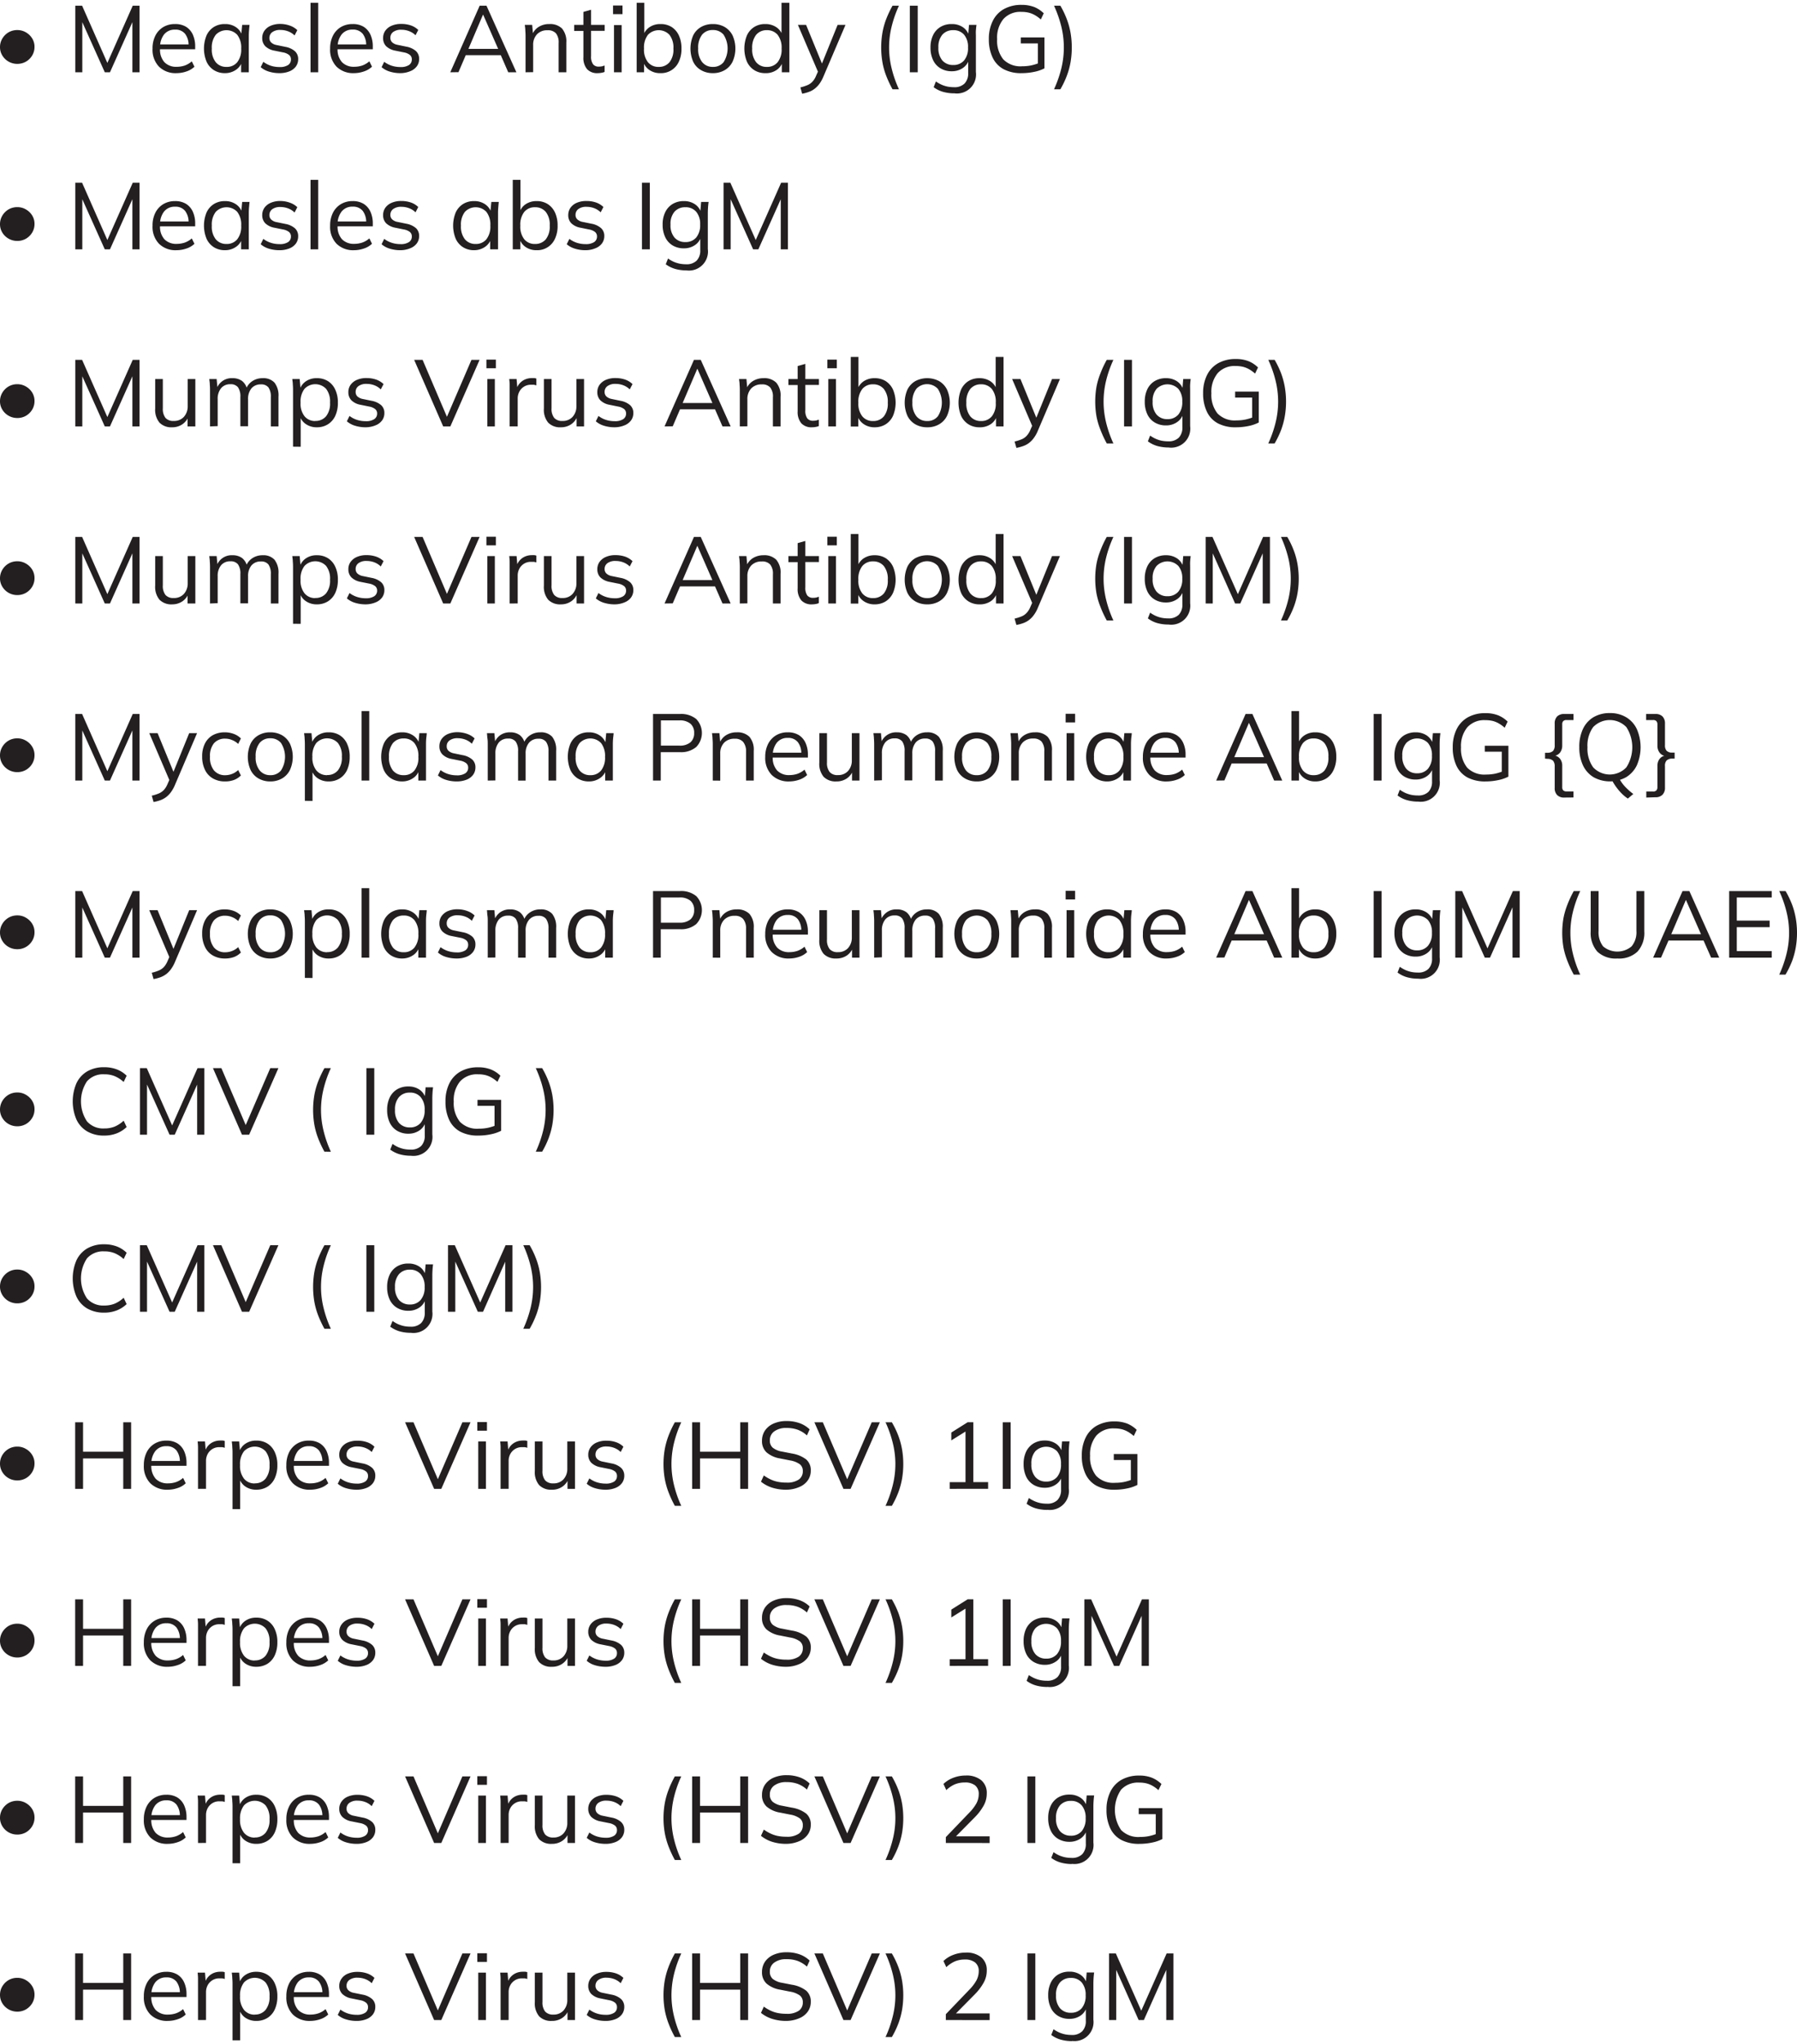 <svg xmlns="http://www.w3.org/2000/svg" width="350" height="398" viewBox="0 0 350 397"><path d="M3.352 11.938A3.38 3.38 0 0 1 .46 10.32 3.1 3.1 0 0 1 0 8.648c0-.562.148-1.113.43-1.601A3.5 3.5 0 0 1 1.625 5.82a3.34 3.34 0 0 1 1.742-.465 3.25 3.25 0 0 1 1.66.434c.5.281.922.684 1.227 1.168.316.504.48 1.094.469 1.691a3.2 3.2 0 0 1-.453 1.657A3.45 3.45 0 0 1 5.059 11.5a3.4 3.4 0 0 1-1.707.438M14.664 13.574V.61h1.328l5.188 11.754h-.54L25.853.61h1.328v12.965h-1.395V2.582h.55l-4.917 10.992H20.41L15.477 2.582h.554v10.992ZM34.387 13.742a4.58 4.58 0 0 1-3.422-1.262 4.74 4.74 0 0 1-1.254-3.503 5.46 5.46 0 0 1 .547-2.528 4.1 4.1 0 0 1 1.535-1.672 4.35 4.35 0 0 1 2.3-.593 4 4 0 0 1 2.134.527 3.5 3.5 0 0 1 1.328 1.531c.316.723.476 1.508.46 2.301v.55h-7.167v-.94h6.191l-.312.242a3.58 3.58 0 0 0-.668-2.297 2.36 2.36 0 0 0-1.965-.828 2.62 2.62 0 0 0-2.157.964 4.05 4.05 0 0 0-.765 2.598V9c-.07.953.238 1.895.86 2.621.64.621 1.511.941 2.398.89a5 5 0 0 0 1.535-.245c.512-.184.984-.461 1.39-.82l.516 1.05c-.441.41-.965.723-1.535.91a5.9 5.9 0 0 1-1.95.336M43.816 13.742a3.95 3.95 0 0 1-2.156-.582 3.8 3.8 0 0 1-1.426-1.644 6.74 6.74 0 0 1 0-5.13c.305-.671.801-1.241 1.426-1.636a3.95 3.95 0 0 1 2.156-.566 3.67 3.67 0 0 1 2.164.625 2.97 2.97 0 0 1 1.204 1.726h-.223l.207-2.191h1.437c-.039.36-.07.71-.101 1.078-.031.367-.047.715-.047 1.058v7.094h-1.496v-2.183h.207c-.18.699-.617 1.308-1.219 1.71a3.7 3.7 0 0 1-2.133.641m.293-1.215c.805.04 1.582-.3 2.102-.914a3.98 3.98 0 0 0 .766-2.652 4.07 4.07 0 0 0-.766-2.68 2.87 2.87 0 0 0-2.094-.902c-.793 0-1.554.324-2.097.902a4.02 4.02 0 0 0-.766 2.68c-.07.95.2 1.89.766 2.652.52.61 1.289.946 2.09.914M54.422 13.742a6.9 6.9 0 0 1-2.067-.305 4.3 4.3 0 0 1-1.578-.859l.512-1.039c.45.336.95.594 1.48.766a5.5 5.5 0 0 0 1.676.25c.582.039 1.16-.094 1.664-.39a1.26 1.26 0 0 0 .559-1.095 1.1 1.1 0 0 0-.36-.86 2.6 2.6 0 0 0-1.167-.503l-1.711-.348a3.4 3.4 0 0 1-1.77-.87 2.2 2.2 0 0 1-.586-1.571 2.43 2.43 0 0 1 .422-1.426 2.85 2.85 0 0 1 1.238-.98 4.6 4.6 0 0 1 1.895-.352 5.6 5.6 0 0 1 1.848.336c.535.184 1.023.48 1.43.875l-.532 1.031a3.6 3.6 0 0 0-1.266-.804 4.2 4.2 0 0 0-1.464-.266 2.54 2.54 0 0 0-1.63.438 1.37 1.37 0 0 0-.542 1.125c-.016.328.109.644.343.87.297.27.664.446 1.059.508l1.71.352c.692.113 1.337.41 1.868.86.418.398.64.956.621 1.53a2.4 2.4 0 0 1-.46 1.45 2.9 2.9 0 0 1-1.282.941 5.1 5.1 0 0 1-1.91.336M60.484 13.574V.043h1.489v13.531ZM68.969 13.742a4.6 4.6 0 0 1-3.422-1.262 4.75 4.75 0 0 1-1.25-3.503 5.5 5.5 0 0 1 .55-2.528 4.1 4.1 0 0 1 1.536-1.672 4.4 4.4 0 0 1 2.305-.593 4 4 0 0 1 2.132.527 3.54 3.54 0 0 1 1.328 1.531c.317.723.473 1.508.461 2.301v.55h-7.168v-.94h6.192l-.317.242a3.6 3.6 0 0 0-.656-2.297 2.39 2.39 0 0 0-1.98-.836 2.62 2.62 0 0 0-2.157.965 4.05 4.05 0 0 0-.77 2.597v.168a3.66 3.66 0 0 0 .86 2.621c.64.621 1.512.942 2.403.89.523 0 1.039-.081 1.535-.245.511-.184.984-.461 1.39-.82l.512 1.05c-.437.41-.96.723-1.535.91a5.9 5.9 0 0 1-1.95.344M77.965 13.742a6.8 6.8 0 0 1-2.059-.305 4.3 4.3 0 0 1-1.586-.859l.512-1.039c.45.336.953.594 1.488.766.54.168 1.102.254 1.668.25.582.039 1.16-.094 1.664-.39a1.26 1.26 0 0 0 .559-1.095 1.09 1.09 0 0 0-.36-.86 2.6 2.6 0 0 0-1.167-.503l-1.711-.348a3.5 3.5 0 0 1-1.774-.87 2.2 2.2 0 0 1-.582-1.571 2.43 2.43 0 0 1 .422-1.426 2.85 2.85 0 0 1 1.238-.98 4.55 4.55 0 0 1 1.895-.352 5.6 5.6 0 0 1 1.863.297 3.8 3.8 0 0 1 1.426.875l-.527 1.035a3.5 3.5 0 0 0-1.266-.804c-.465-.18-.961-.27-1.457-.27a2.56 2.56 0 0 0-1.637.437 1.37 1.37 0 0 0-.543 1.125c-.015.329.11.645.344.875.297.266.664.442 1.059.504l1.71.352c.692.113 1.336.41 1.876.86.41.402.632.956.613 1.53a2.37 2.37 0 0 1-.461 1.45 2.9 2.9 0 0 1-1.281.941 5 5 0 0 1-1.926.375M87.703 13.574 93.426.61h1.328l5.824 12.965h-1.59L97.371 9.86l.684.383h-7.946l.77-.383-1.582 3.692ZM94.07 2.36l-2.976 6.989-.446-.332H97.5l-.328.332-3.07-6.989ZM102.36 13.574V6.48q0-.52-.047-1.058c0-.367-.063-.719-.102-1.078h1.437l.184 2.023h-.215a3.14 3.14 0 0 1 1.297-1.625 3.75 3.75 0 0 1 2.07-.558 3.3 3.3 0 0 1 2.48.87c.618.774.919 1.758.837 2.743v5.777h-1.496V7.891a2.83 2.83 0 0 0-.524-1.903 2.08 2.08 0 0 0-1.625-.597 2.7 2.7 0 0 0-2.05.77 2.95 2.95 0 0 0-.766 2.112v5.278ZM116.43 13.742a2.66 2.66 0 0 1-2.078-.765 3.38 3.38 0 0 1-.723-2.368V5.516h-1.8V4.344h1.8V1.82l1.492-.422v2.946h2.652V5.5h-2.652v4.934c-.05.55.086 1.105.383 1.57.281.328.7.5 1.125.469q.322 0 .633-.063.254-.06.496-.16v1.25q-.3.13-.621.176c-.23.043-.469.066-.707.066M119.402 2.25V.574h1.84V2.25Zm.184 11.324V4.383h1.488v9.191ZM128.61 13.742c-.77.024-1.524-.199-2.157-.633a3.06 3.06 0 0 1-1.219-1.742h.207v2.207h-1.437V.043h1.488v6.453h-.222c.199-.691.628-1.289 1.222-1.695a3.7 3.7 0 0 1 2.156-.617c.762-.02 1.512.18 2.165.574a3.87 3.87 0 0 1 1.41 1.644c.359.805.53 1.68.507 2.559a5.8 5.8 0 0 1-.515 2.555 3.77 3.77 0 0 1-3.567 2.226Zm-.317-1.215c.8.032 1.57-.3 2.098-.898.57-.766.843-1.715.765-2.668a4 4 0 0 0-.765-2.68 2.88 2.88 0 0 0-2.098-.902c-.793 0-1.55.324-2.094.902a4.02 4.02 0 0 0-.765 2.68c-.075.95.199 1.89.765 2.652a2.6 2.6 0 0 0 2.11.914ZM138.848 13.742a4.5 4.5 0 0 1-2.305-.582 3.8 3.8 0 0 1-1.535-1.652 6.44 6.44 0 0 1 0-5.106 3.85 3.85 0 0 1 1.535-1.644 4.5 4.5 0 0 1 2.305-.574 4.5 4.5 0 0 1 2.3.574 3.97 3.97 0 0 1 1.536 1.644 6.25 6.25 0 0 1 0 5.106 3.87 3.87 0 0 1-1.536 1.652 4.5 4.5 0 0 1-2.3.582m0-1.215a2.58 2.58 0 0 0 2.078-.914 4.96 4.96 0 0 0 0-5.363 2.62 2.62 0 0 0-2.094-.902 2.59 2.59 0 0 0-2.082.902 4.07 4.07 0 0 0-.766 2.684c-.07.945.203 1.886.766 2.648.512.625 1.29.973 2.098.945M149.043 13.742a3.9 3.9 0 0 1-2.133-.582 3.8 3.8 0 0 1-1.426-1.644 6.74 6.74 0 0 1 0-5.13c.305-.671.801-1.241 1.426-1.636a3.9 3.9 0 0 1 2.133-.566 3.73 3.73 0 0 1 2.164.617 3.03 3.03 0 0 1 1.23 1.695h-.222V.043h1.531v13.531h-1.473v-2.183h.2a3 3 0 0 1-1.22 1.742 3.7 3.7 0 0 1-2.21.61m.316-1.215a2.63 2.63 0 0 0 2.102-.914c.566-.761.84-1.703.77-2.652a4.04 4.04 0 0 0-.77-2.68 2.65 2.65 0 0 0-2.102-.906 2.61 2.61 0 0 0-2.086.906 4.02 4.02 0 0 0-.77 2.68c-.07.95.204 1.89.77 2.652a2.59 2.59 0 0 0 2.055.914ZM156.234 17.75l-.343-1.23c.492-.114.976-.27 1.441-.47.371-.167.7-.41.965-.714.281-.324.504-.7.66-1.102l.484-1.082v.621l-4.035-9.43H157l3.332 8.114h-.477l3.286-8.113h1.535l-4.274 10.004c-.21.523-.48 1.02-.808 1.48a4.9 4.9 0 0 1-.95.973c-.34.254-.714.457-1.113.597a7.5 7.5 0 0 1-1.297.352M173.836 16.887a22 22 0 0 1-1.258-2.7 14 14 0 0 1-.719-2.648 17 17 0 0 1 0-5.594q.231-1.365.72-2.66.534-1.382 1.257-2.676h1.254a22.3 22.3 0 0 0-1.43 4.079 16.9 16.9 0 0 0 0 8.105c.34 1.41.82 2.777 1.43 4.094ZM177.207 13.574V.61h1.535v12.965ZM185.879 17.676a8.1 8.1 0 0 1-2.211-.293 5.6 5.6 0 0 1-1.82-.903l.437-1.12q.536.38 1.13.644c.366.16.745.277 1.136.36a7 7 0 0 0 1.258.116 2.74 2.74 0 0 0 2.054-.714c.5-.559.754-1.297.707-2.043v-2.707h.184a3 3 0 0 1-1.219 1.726c-.637.43-1.39.649-2.156.633a4.13 4.13 0 0 1-2.195-.566 3.67 3.67 0 0 1-1.442-1.594 5.55 5.55 0 0 1-.508-2.457c-.02-.84.153-1.672.508-2.43.317-.66.817-1.21 1.442-1.586a4.1 4.1 0 0 1 2.195-.558 3.73 3.73 0 0 1 2.164.617 2.97 2.97 0 0 1 1.21 1.734l-.183-.183.16-2.008h1.461c-.054.36-.086.71-.117 1.078-.031.367 0 .715 0 1.058v7.043a3.7 3.7 0 0 1-1.058 3.098 3.72 3.72 0 0 1-3.11 1.055Zm-.223-5.52a2.66 2.66 0 0 0 2.117-.886c.555-.715.829-1.61.766-2.512a3.65 3.65 0 0 0-.766-2.5 2.67 2.67 0 0 0-2.117-.883 2.72 2.72 0 0 0-2.12.883 3.65 3.65 0 0 0-.766 2.5c-.063.902.21 1.797.765 2.512.54.593 1.317.921 2.121.886M199.047 13.742a7.24 7.24 0 0 1-3.57-.765 5 5 0 0 1-2.157-2.297 8.15 8.15 0 0 1-.722-3.57 7.74 7.74 0 0 1 .77-3.548 5.3 5.3 0 0 1 2.171-2.3 6.9 6.9 0 0 1 3.422-.813 6.8 6.8 0 0 1 2.465.414c.695.282 1.328.7 1.863 1.227l-.566 1.195a7 7 0 0 0-1.176-.844 4.8 4.8 0 0 0-1.168-.472 6 6 0 0 0-1.418-.157 4.44 4.44 0 0 0-3.524 1.387 5.72 5.72 0 0 0-1.226 3.934 5.8 5.8 0 0 0 1.187 3.914 4.64 4.64 0 0 0 3.692 1.355c.59.004 1.18-.05 1.758-.168a10 10 0 0 0 1.629-.504l-.332.825V7.96h-3.32V6.793h4.6v6.016c-.632.32-1.304.55-2 .683-.784.164-1.581.25-2.378.25M206.527 16.887h-1.234a23.3 23.3 0 0 0 1.426-4.086 17.2 17.2 0 0 0 0-8.106A23.3 23.3 0 0 0 205.293.61h1.234q.751 1.285 1.274 2.676c.324.863.566 1.758.722 2.668a17.2 17.2 0 0 1 0 5.594c-.156.906-.398 1.8-.722 2.664q-.523 1.39-1.274 2.676M3.352 46.414A3.38 3.38 0 0 1 .46 44.801 3.1 3.1 0 0 1 0 43.129c0-.563.148-1.113.43-1.602.289-.504.703-.925 1.195-1.226a3.34 3.34 0 0 1 1.742-.465 3.2 3.2 0 0 1 1.66.434c.5.28.922.68 1.227 1.164.316.507.48 1.097.469 1.695a3.2 3.2 0 0 1-.453 1.656 3.5 3.5 0 0 1-1.211 1.195c-.52.293-1.11.446-1.707.434M14.664 48.055V35.09h1.328l5.188 11.754h-.54l5.212-11.754h1.328v12.965h-1.395V37.059h.55l-4.917 10.996H20.41l-4.933-10.996h.554v10.996ZM34.387 48.223a4.58 4.58 0 0 1-3.422-1.262 4.74 4.74 0 0 1-1.254-3.504 5.46 5.46 0 0 1 .547-2.527 4.1 4.1 0 0 1 1.535-1.672 4.4 4.4 0 0 1 2.3-.598 4.04 4.04 0 0 1 2.134.531 3.5 3.5 0 0 1 1.328 1.532c.316.722.476 1.507.46 2.3v.551h-7.167v-.945h6.191l-.312.246a3.57 3.57 0 0 0-.668-2.297 2.36 2.36 0 0 0-1.965-.828 2.61 2.61 0 0 0-2.157.965 4.04 4.04 0 0 0-.765 2.597v.168c-.07.954.238 1.895.86 2.622.64.617 1.511.941 2.398.89a5.1 5.1 0 0 0 1.535-.246c.512-.184.984-.46 1.39-.82l.516 1.05c-.441.41-.965.723-1.535.91a5.9 5.9 0 0 1-1.95.337M43.816 48.223a4 4 0 0 1-2.156-.582 3.8 3.8 0 0 1-1.426-1.645 6.74 6.74 0 0 1 0-5.129c.305-.672.801-1.242 1.426-1.637a4 4 0 0 1 2.156-.57c.77-.02 1.528.2 2.164.63a2.97 2.97 0 0 1 1.204 1.726h-.223l.207-2.192h1.437c-.039.36-.07.711-.101 1.078s-.047.715-.047 1.059v7.094h-1.496V45.87h.207c-.18.7-.617 1.309-1.219 1.711a3.7 3.7 0 0 1-2.133.64m.293-1.215c.805.039 1.582-.301 2.102-.914a3.98 3.98 0 0 0 .766-2.653 4.06 4.06 0 0 0-.766-2.68 2.87 2.87 0 0 0-2.094-.902c-.793 0-1.554.325-2.097.903a4.02 4.02 0 0 0-.766 2.68c-.07.949.2 1.89.766 2.652.52.61 1.289.945 2.09.914M54.422 48.223a6.9 6.9 0 0 1-2.067-.305 4.3 4.3 0 0 1-1.578-.86l.512-1.042c.45.34.95.597 1.48.77a5.5 5.5 0 0 0 1.676.25 2.9 2.9 0 0 0 1.664-.391 1.26 1.26 0 0 0 .559-1.094 1.1 1.1 0 0 0-.36-.86 2.6 2.6 0 0 0-1.167-.504l-1.711-.347a3.4 3.4 0 0 1-1.77-.871 2.2 2.2 0 0 1-.586-1.57 2.43 2.43 0 0 1 .422-1.426 2.85 2.85 0 0 1 1.238-.98 4.6 4.6 0 0 1 1.895-.352 5.5 5.5 0 0 1 1.848.336c.535.183 1.023.48 1.43.87l-.532 1.036a3.6 3.6 0 0 0-1.266-.805 4.2 4.2 0 0 0-1.464-.266 2.56 2.56 0 0 0-1.63.434c-.35.27-.554.688-.542 1.129-.016.324.109.645.343.871.297.27.664.445 1.059.508l1.71.351c.692.114 1.337.41 1.868.86.418.398.64.957.621 1.531a2.4 2.4 0 0 1-.46 1.45 2.9 2.9 0 0 1-1.282.94 5.1 5.1 0 0 1-1.91.337M60.484 48.055V34.523h1.489v13.532ZM68.969 48.223a4.6 4.6 0 0 1-3.422-1.262 4.75 4.75 0 0 1-1.25-3.504 5.5 5.5 0 0 1 .55-2.527 4.1 4.1 0 0 1 1.536-1.672 4.4 4.4 0 0 1 2.305-.598 4.04 4.04 0 0 1 2.132.531 3.54 3.54 0 0 1 1.328 1.532c.317.722.473 1.507.461 2.3v.551h-7.168v-.945h6.192l-.317.246a3.6 3.6 0 0 0-.656-2.297 2.39 2.39 0 0 0-1.98-.836 2.61 2.61 0 0 0-2.157.965 4.05 4.05 0 0 0-.77 2.598v.168a3.66 3.66 0 0 0 .86 2.62c.64.622 1.512.942 2.403.891a5 5 0 0 0 1.535-.246c.511-.183.984-.46 1.39-.82l.512 1.05c-.437.41-.96.723-1.535.91a5.9 5.9 0 0 1-1.95.345M77.965 48.223a6.8 6.8 0 0 1-2.059-.305 4.3 4.3 0 0 1-1.586-.86l.512-1.042c.45.34.953.597 1.488.77.54.167 1.102.253 1.668.25a2.9 2.9 0 0 0 1.664-.391 1.26 1.26 0 0 0 .559-1.094 1.09 1.09 0 0 0-.36-.86 2.6 2.6 0 0 0-1.167-.504l-1.711-.347a3.5 3.5 0 0 1-1.774-.871 2.2 2.2 0 0 1-.582-1.57 2.43 2.43 0 0 1 .422-1.426 2.85 2.85 0 0 1 1.238-.98 4.55 4.55 0 0 1 1.895-.352 5.6 5.6 0 0 1 1.863.297 3.8 3.8 0 0 1 1.426.874l-.527 1.032a3.6 3.6 0 0 0-1.266-.805 4.1 4.1 0 0 0-1.457-.266 2.56 2.56 0 0 0-1.637.438 1.37 1.37 0 0 0-.543 1.125c-.015.328.11.644.344.875.297.266.664.441 1.059.504l1.71.351c.692.114 1.336.41 1.876.86.41.402.632.957.613 1.531a2.4 2.4 0 0 1-.461 1.45 2.9 2.9 0 0 1-1.281.94 5 5 0 0 1-1.926.376M92.344 48.223a4 4 0 0 1-2.156-.582 3.8 3.8 0 0 1-1.426-1.645 6.74 6.74 0 0 1 0-5.129c.304-.672.8-1.242 1.425-1.637a4 4 0 0 1 2.157-.57c.77-.02 1.527.2 2.164.63a3.02 3.02 0 0 1 1.203 1.726h-.223l.211-2.192h1.45c-.04.36-.07.711-.102 1.078S97 40.617 97 40.961v7.094h-1.531V45.87h.207a2.95 2.95 0 0 1-1.223 1.711 3.7 3.7 0 0 1-2.11.64m.293-1.215a2.61 2.61 0 0 0 2.101-.914 3.98 3.98 0 0 0 .766-2.653 4.06 4.06 0 0 0-.766-2.68 2.884 2.884 0 0 0-4.191 0 4.02 4.02 0 0 0-.766 2.68c-.07.95.2 1.891.766 2.653.52.61 1.289.945 2.09.914M104.516 48.223a3.67 3.67 0 0 1-2.157-.633 3.05 3.05 0 0 1-1.214-1.742h.199v2.207H99.87V34.523h1.496v6.454h-.222a3.08 3.08 0 0 1 1.214-1.696 3.74 3.74 0 0 1 2.157-.62c.761-.02 1.511.179 2.164.577a3.9 3.9 0 0 1 1.418 1.645c.355.804.53 1.68.507 2.558a5.8 5.8 0 0 1-.515 2.555 3.77 3.77 0 0 1-3.574 2.227m-.317-1.215c.801.031 1.574-.301 2.102-.899.57-.765.844-1.714.77-2.668a3.97 3.97 0 0 0-.77-2.68 2.65 2.65 0 0 0-2.102-.906 2.61 2.61 0 0 0-2.086.907 4.04 4.04 0 0 0-.77 2.68c-.07.949.204 1.89.77 2.652.516.61 1.29.945 2.086.914M114.031 48.223a6.8 6.8 0 0 1-2.066-.305 4.3 4.3 0 0 1-1.582-.86l.515-1.042c.446.34.95.597 1.48.77.54.167 1.102.253 1.665.25a2.96 2.96 0 0 0 1.676-.391c.36-.247.57-.657.558-1.094a1.12 1.12 0 0 0-.359-.86 2.6 2.6 0 0 0-1.168-.504l-1.71-.347a3.43 3.43 0 0 1-1.774-.871 2.2 2.2 0 0 1-.59-1.57 2.5 2.5 0 0 1 .422-1.426 2.9 2.9 0 0 1 1.234-.98 4.64 4.64 0 0 1 1.898-.352 5.6 5.6 0 0 1 1.872.297c.53.183 1.02.484 1.425.874l-.535 1.032a3.6 3.6 0 0 0-1.258-.805 4.2 4.2 0 0 0-1.468-.266 2.53 2.53 0 0 0-1.625.438 1.37 1.37 0 0 0-.543 1.125c-.016.324.105.64.336.875a2.14 2.14 0 0 0 1.058.504l1.719.351c.687.114 1.332.41 1.863.86.418.398.645.957.625 1.531a2.4 2.4 0 0 1-.46 1.45 2.9 2.9 0 0 1-1.282.94 5 5 0 0 1-1.926.376M125.035 48.055V35.09h1.531v12.965ZM133.703 52.156a8 8 0 0 1-2.207-.293 5.8 5.8 0 0 1-1.828-.902l.445-1.121a6.3 6.3 0 0 0 1.121.644q.552.236 1.145.36.616.117 1.25.117a2.76 2.76 0 0 0 2.062-.715 2.82 2.82 0 0 0 .7-2.043v-2.707h.183a2.93 2.93 0 0 1-1.21 1.723c-.637.43-1.391.652-2.157.636a4.15 4.15 0 0 1-2.203-.566 3.7 3.7 0 0 1-1.434-1.594 5.6 5.6 0 0 1-.507-2.46 5.4 5.4 0 0 1 .507-2.426 3.78 3.78 0 0 1 1.434-1.586 4.2 4.2 0 0 1 2.203-.563 3.77 3.77 0 0 1 2.164.621 2.96 2.96 0 0 1 1.203 1.735l-.183-.184.168-2.008h1.457c-.051.36-.09.711-.114 1.078-.023.368-.039.715-.039 1.059v7.043a3.68 3.68 0 0 1-1.054 3.098 3.7 3.7 0 0 1-3.106 1.054m-.223-5.52a2.67 2.67 0 0 0 2.122-.886c.55-.719.824-1.61.765-2.516a3.68 3.68 0 0 0-.765-2.496 2.68 2.68 0 0 0-2.122-.883c-.8-.035-1.578.29-2.117.883a3.6 3.6 0 0 0-.765 2.496c-.067.907.207 1.801.765 2.516.54.594 1.317.922 2.117.887M140.926 48.055V35.09h1.328l5.21 11.754h-.538l5.21-11.754h1.329v12.965h-1.399V37.059h.555l-4.918 10.996h-1.016l-4.933-10.996h.555v10.996ZM3.352 80.895A3.38 3.38 0 0 1 .46 79.28 3.1 3.1 0 0 1 0 77.61c0-.562.148-1.113.43-1.601.289-.504.703-.926 1.195-1.227a3.34 3.34 0 0 1 1.742-.469 3.26 3.26 0 0 1 1.66.438c.5.281.922.68 1.227 1.164.316.508.48 1.098.469 1.695a3.2 3.2 0 0 1-.453 1.657 3.5 3.5 0 0 1-1.211 1.195c-.52.293-1.11.445-1.707.434M14.664 82.535V69.57h1.328l5.188 11.754h-.54l5.212-11.754h1.328v12.965h-1.395V71.54h.55l-4.917 10.996H20.41L15.477 71.54h.554v10.996ZM33.543 82.703a3.23 3.23 0 0 1-2.48-.902 3.93 3.93 0 0 1-.836-2.758v-5.738h1.488v5.699c-.05.664.129 1.324.515 1.871a2 2 0 0 0 1.602.594 2.56 2.56 0 0 0 1.957-.766c.52-.578.793-1.336.77-2.113v-5.285h1.488v9.23h-1.52v-2.074h.239a3.26 3.26 0 0 1-1.239 1.652 3.45 3.45 0 0 1-1.984.59M40.906 82.535v-7.094q0-.52-.043-1.058c0-.367-.07-.719-.101-1.078h1.433l.188 2.02h-.223a3.07 3.07 0 0 1 3.113-2.184 3.07 3.07 0 0 1 1.887.554c.524.43.875 1.04.985 1.707h-.278a3.16 3.16 0 0 1 1.235-1.656 3.57 3.57 0 0 1 2.066-.605c.86-.059 1.7.261 2.3.875.579.793.852 1.765.77 2.742v5.777H52.75v-5.683a3.16 3.16 0 0 0-.46-1.903 1.76 1.76 0 0 0-1.474-.597 2.3 2.3 0 0 0-1.836.765 3.25 3.25 0 0 0-.667 2.149v5.238h-1.497V76.82a3.14 3.14 0 0 0-.46-1.902 1.76 1.76 0 0 0-1.473-.598 2.24 2.24 0 0 0-1.82.77 3.23 3.23 0 0 0-.665 2.144v5.239ZM57.074 86.48V75.441c0-.347-.011-.699-.043-1.058 0-.367-.07-.719-.101-1.078h1.437l.2 2.191h-.223c.18-.703.61-1.312 1.203-1.726a3.65 3.65 0 0 1 2.148-.63 4 4 0 0 1 2.164.567 3.8 3.8 0 0 1 1.426 1.64c.371.81.547 1.688.524 2.575.02.879-.153 1.75-.508 2.555a3.87 3.87 0 0 1-1.434 1.644 3.97 3.97 0 0 1-2.172.582 3.67 3.67 0 0 1-2.133-.629 2.89 2.89 0 0 1-1.195-1.707h.2v6.13Zm4.328-5.015c.809.035 1.586-.3 2.114-.914a3.95 3.95 0 0 0 .765-2.653 4.02 4.02 0 0 0-.765-2.68 2.897 2.897 0 0 0-4.207 0 4.02 4.02 0 0 0-.766 2.68c-.074.95.2 1.891.766 2.653.515.617 1.289.96 2.093.933ZM71.203 82.703a6.8 6.8 0 0 1-2.062-.305 4.3 4.3 0 0 1-1.582-.859l.515-1.043c.446.34.946.602 1.48.77.54.168 1.098.254 1.665.25a2.9 2.9 0 0 0 1.664-.391 1.27 1.27 0 0 0 .57-1.094 1.1 1.1 0 0 0-.363-.86 2.64 2.64 0 0 0-1.172-.503l-1.711-.348a3.4 3.4 0 0 1-1.766-.87 2.2 2.2 0 0 1-.59-1.571 2.38 2.38 0 0 1 .422-1.426 2.9 2.9 0 0 1 1.235-.98 4.6 4.6 0 0 1 1.894-.356 5.7 5.7 0 0 1 1.871.301 3.9 3.9 0 0 1 1.43.875l-.539 1.031a3.6 3.6 0 0 0-1.258-.804 4.2 4.2 0 0 0-1.465-.266 2.54 2.54 0 0 0-1.629.437 1.36 1.36 0 0 0-.542 1.125c-.012.325.109.641.335.875.301.262.668.438 1.063.504l1.71.352a3.9 3.9 0 0 1 1.872.86c.414.398.637.956.613 1.53a2.36 2.36 0 0 1-.46 1.45c-.329.425-.77.754-1.274.941-.61.25-1.266.375-1.926.375M86.32 82.535 80.664 69.57h1.645l5.023 11.754h-.566l5.062-11.754h1.582l-5.695 12.965ZM94.738 71.21v-1.679h1.84v1.68Zm.184 11.325v-9.23h1.457v9.23ZM99.266 82.535v-8.129c0-.375-.047-.765-.086-1.101h1.437l.184 2.242h-.262a2.94 2.94 0 0 1 1.734-2.16 3.3 3.3 0 0 1 1.305-.262q.246-.012.492 0 .206.024.399.094v1.324a3 3 0 0 0-.508-.121h-.52a2.49 2.49 0 0 0-2.304 1.379c-.203.398-.309.84-.305 1.289v5.437ZM109.25 82.703a3.24 3.24 0 0 1-2.48-.902 3.93 3.93 0 0 1-.836-2.758v-5.738h1.488v5.699a2.8 2.8 0 0 0 .523 1.871c.414.426 1 .645 1.594.594a2.55 2.55 0 0 0 1.957-.766 3 3 0 0 0 .77-2.113v-5.285h1.488v9.23h-1.45v-2.074h.192a3.34 3.34 0 0 1-1.246 1.652 3.47 3.47 0 0 1-2 .59M119.691 82.703a6.8 6.8 0 0 1-2.062-.305 4.3 4.3 0 0 1-1.582-.859l.516-1.043c.445.34.945.602 1.48.77.539.168 1.102.254 1.664.25a2.93 2.93 0 0 0 1.668-.391c.363-.242.578-.656.566-1.094a1.12 1.12 0 0 0-.359-.86 2.6 2.6 0 0 0-1.176-.503l-1.71-.348a3.45 3.45 0 0 1-1.766-.87 2.2 2.2 0 0 1-.59-1.571 2.4 2.4 0 0 1 .422-1.426 2.9 2.9 0 0 1 1.234-.98 4.6 4.6 0 0 1 1.895-.356 5.8 5.8 0 0 1 1.875.301c.53.184 1.02.484 1.425.875l-.535 1.031a3.7 3.7 0 0 0-1.261-.804 4.2 4.2 0 0 0-1.465-.266 2.53 2.53 0 0 0-1.625.437 1.35 1.35 0 0 0-.547 1.125c-.012.325.11.641.34.875a2.14 2.14 0 0 0 1.058.504l1.711.352a3.9 3.9 0 0 1 1.871.86c.414.398.64.956.614 1.53a2.36 2.36 0 0 1-.461 1.45 2.86 2.86 0 0 1-1.274.941c-.61.25-1.265.375-1.926.375M129.43 82.535l5.734-12.965h1.32l5.825 12.965h-1.59l-1.621-3.715.683.383h-7.933l.765-.383-1.586 3.692Zm6.379-11.219-2.989 6.989-.441-.328h6.851l-.332.328-3.066-6.989ZM144.094 82.535v-7.094q0-.52-.047-1.058c0-.367-.067-.719-.106-1.078h1.442l.183 2.02h-.222a3.17 3.17 0 0 1 1.297-1.622 3.85 3.85 0 0 1 2.074-.562c.91-.067 1.808.25 2.476.875a3.8 3.8 0 0 1 .836 2.742v5.777h-1.488v-5.683a2.83 2.83 0 0 0-.527-1.903 2.05 2.05 0 0 0-1.63-.597 2.71 2.71 0 0 0-2.046.765 2.98 2.98 0 0 0-.77 2.117v5.278ZM158.16 82.703a2.67 2.67 0 0 1-2.078-.766 3.4 3.4 0 0 1-.723-2.367v-5.093h-1.804v-1.172h1.804V70.78l1.496-.422v2.946h2.649v1.156h-2.649v4.934c-.05.55.083 1.101.375 1.57.286.328.708.5 1.137.469q.317 0 .621-.063c.172-.039.336-.094.5-.16v1.25a2.6 2.6 0 0 1-.613.176 4 4 0 0 1-.715.066M161.145 71.21v-1.679h1.843v1.68Zm.183 11.325v-9.23h1.488v9.23ZM170.355 82.703a3.65 3.65 0 0 1-2.156-.637 3.06 3.06 0 0 1-1.222-1.714h.199v2.207h-1.473V69.004h1.496v6.453h-.222a3.07 3.07 0 0 1 1.214-1.695 3.74 3.74 0 0 1 2.157-.621c.761-.02 1.511.18 2.164.574.617.406 1.11.976 1.418 1.648a6.67 6.67 0 0 1 0 5.114 3.9 3.9 0 0 1-1.426 1.644 4 4 0 0 1-2.149.582m-.316-1.219c.8.036 1.574-.296 2.102-.894.57-.766.843-1.715.77-2.668a4 4 0 0 0-.77-2.68 2.65 2.65 0 0 0-2.102-.906 2.61 2.61 0 0 0-2.086.906 4 4 0 0 0-.77 2.68c-.07.95.204 1.89.77 2.652.52.61 1.293.946 2.094.91ZM180.574 82.703a4.56 4.56 0 0 1-2.3-.582 3.87 3.87 0 0 1-1.536-1.652 6.4 6.4 0 0 1 0-5.106 3.96 3.96 0 0 1 1.535-1.648 4.97 4.97 0 0 1 4.641 0 3.93 3.93 0 0 1 1.535 1.648 6.25 6.25 0 0 1 0 5.106 3.8 3.8 0 0 1-1.535 1.652c-.71.406-1.52.606-2.34.582m0-1.219c.797.04 1.567-.3 2.082-.91a4.96 4.96 0 0 0 0-5.363 2.855 2.855 0 0 0-4.176 0 4.07 4.07 0 0 0-.77 2.68c-.065.949.208 1.886.77 2.652.516.621 1.29.969 2.094.941M190.766 82.703a3.94 3.94 0 0 1-2.141-.582 3.86 3.86 0 0 1-1.43-1.644 6.78 6.78 0 0 1 0-5.13 3.85 3.85 0 0 1 1.43-1.64 4 4 0 0 1 2.14-.566c.766-.016 1.524.199 2.165.62a3.06 3.06 0 0 1 1.218 1.696h-.222v-6.453h1.535v13.531h-1.473v-2.183h.2a2.95 2.95 0 0 1-1.211 1.738c-.657.43-1.43.644-2.211.613m.308-1.219c.801.036 1.574-.3 2.102-.91a3.9 3.9 0 0 0 .765-2.652 3.97 3.97 0 0 0-.765-2.68 2.65 2.65 0 0 0-2.102-.906 2.62 2.62 0 0 0-2.09.906 4 4 0 0 0-.765 2.68c-.074.95.199 1.89.765 2.652a2.6 2.6 0 0 0 2.102.91ZM197.965 86.71l-.356-1.233q.745-.166 1.446-.465c.37-.164.699-.407.965-.715.285-.328.507-.7.667-1.102l.477-1.082v.621l-4.031-9.43h1.62l3.329 8.114h-.473l3.297-8.113h1.535l-4.273 10.004a6.7 6.7 0 0 1-.813 1.48 4.7 4.7 0 0 1-.945.973c-.34.254-.719.457-1.12.597-.43.157-.876.274-1.325.352M215.566 85.848q-.721-1.306-1.25-2.7a14 14 0 0 1-.77-2.652 17.2 17.2 0 0 1 0-5.594 14 14 0 0 1 .77-2.656 19.4 19.4 0 0 1 1.25-2.676h1.29a22 22 0 0 0-1.426 4.078 17.3 17.3 0 0 0-.485 4.051c0 1.367.164 2.727.485 4.055.34 1.406.816 2.777 1.425 4.094ZM218.934 82.535V69.57h1.535v12.965ZM227.598 86.637a8.2 8.2 0 0 1-2.211-.293 5.7 5.7 0 0 1-1.817-.903l.438-1.12c.351.25.73.468 1.129.644.367.16.75.281 1.14.36q.621.116 1.254.116a2.8 2.8 0 0 0 2.063-.714 2.86 2.86 0 0 0 .699-2.047v-2.703h.184a3 3 0 0 1-1.22 1.722 3.7 3.7 0 0 1-2.148.637 4.15 4.15 0 0 1-2.203-.566 3.66 3.66 0 0 1-1.437-1.594 5.6 5.6 0 0 1-.504-2.461 5.5 5.5 0 0 1 .504-2.426c.316-.66.812-1.21 1.437-1.586a4.15 4.15 0 0 1 2.203-.562c.766-.016 1.52.199 2.16.62a3 3 0 0 1 1.208 1.735l-.184-.187.16-2.004h1.457c-.047.36-.082.71-.105 1.078-.024.367 0 .715 0 1.058v7.04a3.72 3.72 0 0 1-1.07 3.12 3.74 3.74 0 0 1-3.137 1.036m-.215-5.52a2.68 2.68 0 0 0 2.117-.887 3.72 3.72 0 0 0 .77-2.515 3.67 3.67 0 0 0-.77-2.496 2.98 2.98 0 0 0-2.117-.88c-.793 0-1.555.317-2.117.88a3.6 3.6 0 0 0-.766 2.496c-.066.906.207 1.8.766 2.515.539.598 1.32.926 2.125.887ZM240.773 82.703a7.3 7.3 0 0 1-3.566-.766 4.97 4.97 0 0 1-2.156-2.296 8.16 8.16 0 0 1-.723-3.57 7.76 7.76 0 0 1 .77-3.551 5.35 5.35 0 0 1 2.168-2.297 6.84 6.84 0 0 1 3.425-.813c.84-.02 1.676.121 2.461.414.696.281 1.332.7 1.868 1.227l-.57 1.195q-.541-.48-1.165-.844a5 5 0 0 0-1.176-.476 6.2 6.2 0 0 0-1.418-.153 4.44 4.44 0 0 0-3.523 1.387 5.72 5.72 0 0 0-1.227 3.934 5.8 5.8 0 0 0 1.188 3.914 4.67 4.67 0 0 0 3.691 1.355c.59.004 1.18-.05 1.758-.168a10 10 0 0 0 1.633-.507l-.328.828v-4.598h-3.317v-1.164h4.606v6.016c-.629.32-1.3.55-1.996.683-.79.164-1.594.25-2.403.25M248.258 85.848h-1.238a22.2 22.2 0 0 0 1.43-4.086 17 17 0 0 0 0-8.106 22.2 22.2 0 0 0-1.43-4.086h1.238c.5.856.93 1.75 1.281 2.676.316.863.555 1.758.711 2.664a17 17 0 0 1 0 5.594q-.236 1.365-.71 2.668c-.352.926-.782 1.82-1.282 2.676M3.352 115.375a3.37 3.37 0 0 1-2.891-1.617A3.1 3.1 0 0 1 0 112.09c0-.563.148-1.113.43-1.602.289-.504.703-.925 1.195-1.226a3.34 3.34 0 0 1 1.742-.469 3.26 3.26 0 0 1 1.66.437c.5.282.922.68 1.227 1.165.316.507.48 1.097.469 1.695a3.16 3.16 0 0 1-.453 1.652 3.4 3.4 0 0 1-1.211 1.195 3.35 3.35 0 0 1-1.707.438M14.664 117.016V104.05h1.328l5.188 11.754h-.54l5.212-11.754h1.328v12.965h-1.395V106.02h.55l-4.917 10.996H20.41l-4.933-10.996h.554v10.996ZM33.543 117.184a3.23 3.23 0 0 1-2.48-.903 3.93 3.93 0 0 1-.836-2.758v-5.742h1.488v5.703a2.84 2.84 0 0 0 .515 1.868c.418.43 1.004.648 1.602.597a2.56 2.56 0 0 0 1.957-.765c.52-.579.793-1.336.77-2.114v-5.289h1.488v9.235h-1.52v-2.079h.239a3.26 3.26 0 0 1-1.239 1.657 3.5 3.5 0 0 1-1.984.59M40.906 117.016v-7.094q0-.521-.043-1.059c0-.367-.07-.718-.101-1.082h1.433l.188 2.024h-.223a3.07 3.07 0 0 1 3.113-2.184 3.1 3.1 0 0 1 1.887.55c.524.434.875 1.04.985 1.712h-.278a3.16 3.16 0 0 1 1.235-1.656 3.57 3.57 0 0 1 2.066-.606c.86-.058 1.7.262 2.3.875.579.793.852 1.766.77 2.742v5.778H52.75v-5.684a3.16 3.16 0 0 0-.46-1.902 1.75 1.75 0 0 0-1.474-.598 2.3 2.3 0 0 0-1.836.766 3.25 3.25 0 0 0-.667 2.148v5.238h-1.497v-5.683a3.14 3.14 0 0 0-.46-1.903 1.76 1.76 0 0 0-1.473-.597 2.25 2.25 0 0 0-1.82.765 3.24 3.24 0 0 0-.665 2.149v5.238ZM57.074 120.96v-11.038c0-.348-.011-.7-.043-1.059 0-.367-.07-.718-.101-1.082h1.437l.2 2.192h-.223c.18-.7.61-1.309 1.203-1.723a3.63 3.63 0 0 1 2.148-.629 3.98 3.98 0 0 1 2.164.567 3.8 3.8 0 0 1 1.426 1.64c.371.809.547 1.688.524 2.574.02.88-.153 1.75-.508 2.551a3.86 3.86 0 0 1-1.434 1.649 4 4 0 0 1-2.172.582 3.67 3.67 0 0 1-2.133-.63 2.89 2.89 0 0 1-1.195-1.706h.2v6.129Zm4.328-5.019a2.62 2.62 0 0 0 2.114-.91 3.95 3.95 0 0 0 .765-2.652 4 4 0 0 0-.765-2.68 2.897 2.897 0 0 0-4.207 0 4 4 0 0 0-.766 2.68c-.074.95.2 1.89.766 2.652.515.617 1.289.961 2.093.934ZM71.203 117.184a7 7 0 0 1-2.062-.305 4.3 4.3 0 0 1-1.582-.86l.515-1.042c.446.34.946.597 1.48.765.54.172 1.098.258 1.665.254a2.9 2.9 0 0 0 1.664-.39 1.27 1.27 0 0 0 .57-1.094 1.1 1.1 0 0 0-.363-.86 2.7 2.7 0 0 0-1.172-.507l-1.711-.344a3.45 3.45 0 0 1-1.766-.871 2.2 2.2 0 0 1-.59-1.575 2.38 2.38 0 0 1 .422-1.421 2.9 2.9 0 0 1 1.235-.98 4.6 4.6 0 0 1 1.894-.356 5.7 5.7 0 0 1 1.871.3 3.9 3.9 0 0 1 1.43.872l-.539 1.035a3.6 3.6 0 0 0-1.258-.805 4.2 4.2 0 0 0-1.465-.266 2.56 2.56 0 0 0-1.629.434 1.37 1.37 0 0 0-.542 1.129c-.012.324.109.64.335.871.301.266.668.441 1.063.508l1.71.351a3.9 3.9 0 0 1 1.872.86c.414.398.637.957.613 1.531a2.36 2.36 0 0 1-.46 1.45c-.329.425-.77.753-1.274.94-.61.25-1.266.376-1.926.376M86.32 117.016l-5.656-12.965h1.645l5.023 11.754h-.566l5.062-11.754h1.582l-5.695 12.965ZM94.738 105.691v-1.68h1.84v1.68Zm.184 11.325v-9.235h1.457v9.235ZM99.266 117.016v-8.129c0-.375-.047-.766-.086-1.106h1.437l.184 2.246h-.262a2.94 2.94 0 0 1 1.734-2.16 3.3 3.3 0 0 1 1.305-.262 5 5 0 0 1 .492 0q.206.024.399.094v1.324a3 3 0 0 0-.508-.12h-.52a2.49 2.49 0 0 0-2.304 1.378 2.8 2.8 0 0 0-.305 1.285v5.442ZM109.25 117.184a3.24 3.24 0 0 1-2.48-.903 3.93 3.93 0 0 1-.836-2.758v-5.742h1.488v5.703a2.8 2.8 0 0 0 .523 1.868c.414.43 1 .648 1.594.597a2.55 2.55 0 0 0 1.957-.765 3 3 0 0 0 .77-2.114v-5.289h1.488v9.235h-1.45v-2.079h.192a3.33 3.33 0 0 1-1.246 1.657 3.47 3.47 0 0 1-2 .59M119.691 117.184a7 7 0 0 1-2.062-.305 4.3 4.3 0 0 1-1.582-.86l.516-1.042c.445.34.945.597 1.48.765a5.4 5.4 0 0 0 1.664.254 2.93 2.93 0 0 0 1.668-.39c.363-.243.578-.657.566-1.094a1.11 1.11 0 0 0-.359-.86 2.67 2.67 0 0 0-1.176-.507l-1.71-.344a3.5 3.5 0 0 1-1.766-.871 2.2 2.2 0 0 1-.59-1.575 2.4 2.4 0 0 1 .422-1.421 2.9 2.9 0 0 1 1.234-.98 4.6 4.6 0 0 1 1.895-.356 5.8 5.8 0 0 1 1.875.3c.53.184 1.02.485 1.425.872l-.535 1.035a3.7 3.7 0 0 0-1.261-.805 4.2 4.2 0 0 0-1.465-.266 2.55 2.55 0 0 0-1.625.434 1.37 1.37 0 0 0-.547 1.129c-.012.324.11.64.34.871.297.266.664.441 1.058.508l1.711.351a3.9 3.9 0 0 1 1.871.86c.414.398.64.957.614 1.531a2.36 2.36 0 0 1-.461 1.45 2.86 2.86 0 0 1-1.274.94c-.61.25-1.265.376-1.926.376M129.43 117.016l5.734-12.965h1.32l5.825 12.965h-1.59l-1.621-3.715.683.383h-7.933l.765-.383-1.586 3.691Zm6.379-11.22-2.989 6.99-.441-.329h6.851l-.332.328-3.066-6.988ZM144.094 117.016v-7.094q0-.521-.047-1.059c0-.367-.067-.718-.106-1.082h1.442l.183 2.024h-.222a3.2 3.2 0 0 1 1.297-1.625 3.9 3.9 0 0 1 2.074-.559c.91-.066 1.808.25 2.476.875.625.77.926 1.754.836 2.742v5.778h-1.488v-5.684a2.83 2.83 0 0 0-.527-1.902 2.05 2.05 0 0 0-1.63-.598 2.71 2.71 0 0 0-2.046.766 2.97 2.97 0 0 0-.77 2.117v5.277ZM158.16 117.184a2.67 2.67 0 0 1-2.078-.766 3.4 3.4 0 0 1-.723-2.367v-5.094h-1.804v-1.176h1.804v-2.52l1.496-.421v2.941h2.649v1.16h-2.649v4.934c-.05.55.083 1.102.375 1.57.286.328.708.5 1.137.47q.317 0 .621-.063c.172-.043.336-.094.5-.16v1.246a2.6 2.6 0 0 1-.613.18 4 4 0 0 1-.715.066M161.145 105.691v-1.68h1.843v1.68Zm.183 11.325v-9.235h1.488v9.235ZM170.355 117.184a3.65 3.65 0 0 1-2.156-.637 3.06 3.06 0 0 1-1.222-1.715h.199v2.207h-1.473v-13.555h1.496v6.454h-.222a3.07 3.07 0 0 1 1.214-1.696 3.74 3.74 0 0 1 2.157-.62c.761-.02 1.511.179 2.164.573.617.407 1.11.977 1.418 1.649a6.66 6.66 0 0 1 0 5.11 3.9 3.9 0 0 1-1.426 1.648 4 4 0 0 1-2.149.582m-.316-1.22c.8.036 1.574-.296 2.102-.894.57-.765.843-1.715.77-2.668.073-.957-.2-1.91-.77-2.68a2.65 2.65 0 0 0-2.102-.906 2.61 2.61 0 0 0-2.086.907 4 4 0 0 0-.77 2.68c-.07.949.204 1.89.77 2.652.52.61 1.293.945 2.094.91ZM180.574 117.184a4.56 4.56 0 0 1-2.3-.582 3.9 3.9 0 0 1-1.536-1.657 6.4 6.4 0 0 1 0-5.101 3.96 3.96 0 0 1 1.535-1.649 4.97 4.97 0 0 1 4.641 0c.664.387 1.195.961 1.535 1.649a6.24 6.24 0 0 1 0 5.101 3.8 3.8 0 0 1-1.535 1.657 4.5 4.5 0 0 1-2.34.582m0-1.22c.797.04 1.567-.3 2.082-.91a4.96 4.96 0 0 0 0-5.363 2.855 2.855 0 0 0-4.176 0 4.06 4.06 0 0 0-.77 2.68c-.065.95.208 1.887.77 2.652.516.622 1.29.97 2.094.942M190.766 117.184a3.94 3.94 0 0 1-2.141-.582 3.85 3.85 0 0 1-1.43-1.649 6.77 6.77 0 0 1 0-5.125 3.85 3.85 0 0 1 1.43-1.64 3.96 3.96 0 0 1 2.14-.567c.766-.016 1.524.2 2.165.621a3.06 3.06 0 0 1 1.218 1.695h-.222v-6.453h1.535v13.532h-1.473v-2.184h.2a2.95 2.95 0 0 1-1.211 1.738c-.657.43-1.43.645-2.211.614m.308-1.22c.801.036 1.574-.3 2.102-.91a3.9 3.9 0 0 0 .765-2.652 3.96 3.96 0 0 0-.765-2.68 2.65 2.65 0 0 0-2.102-.906 2.62 2.62 0 0 0-2.09.907 4 4 0 0 0-.765 2.68c-.074.949.199 1.89.765 2.652a2.6 2.6 0 0 0 2.102.91ZM197.965 121.191l-.356-1.234q.745-.166 1.446-.465c.37-.164.699-.406.965-.715.285-.328.507-.699.667-1.101l.477-1.082v.62l-4.031-9.433h1.62l3.329 8.117h-.473l3.297-8.117h1.535l-4.273 10.008a6.7 6.7 0 0 1-.813 1.48 4.7 4.7 0 0 1-.945.973c-.34.254-.719.453-1.12.598-.43.156-.876.273-1.325.351M215.566 120.324a20.6 20.6 0 0 1-1.25-2.695 14 14 0 0 1-.77-2.652 17.2 17.2 0 0 1 0-5.594 14 14 0 0 1 .77-2.656 19.4 19.4 0 0 1 1.25-2.676h1.29a22 22 0 0 0-1.426 4.078 17.3 17.3 0 0 0-.485 4.05c0 1.368.164 2.727.485 4.055.34 1.407.816 2.778 1.425 4.09ZM218.934 117.016V104.05h1.535v12.965ZM227.598 121.113a8 8 0 0 1-2.211-.289 5.6 5.6 0 0 1-1.817-.906l.438-1.117c.351.25.73.469 1.129.644.367.16.75.278 1.14.36q.621.118 1.254.113c.754.055 1.5-.203 2.063-.711a2.86 2.86 0 0 0 .699-2.047v-2.703h.184a3 3 0 0 1-1.22 1.723 3.7 3.7 0 0 1-2.148.636 4.15 4.15 0 0 1-2.203-.566 3.7 3.7 0 0 1-1.437-1.594 5.6 5.6 0 0 1-.504-2.46 5.5 5.5 0 0 1 .504-2.43 3.76 3.76 0 0 1 1.437-1.586 4.2 4.2 0 0 1 2.203-.559c.766-.016 1.52.2 2.16.621a3 3 0 0 1 1.208 1.73l-.184-.183.16-2.008h1.457c-.047.364-.082.715-.105 1.082-.024.367 0 .711 0 1.059v7.039a3.72 3.72 0 0 1-1.07 3.121 3.73 3.73 0 0 1-3.137 1.031m-.215-5.515a2.68 2.68 0 0 0 2.117-.887 3.72 3.72 0 0 0 .77-2.516 3.67 3.67 0 0 0-.77-2.496 2.99 2.99 0 0 0-2.117-.883 3 3 0 0 0-2.117.883 3.6 3.6 0 0 0-.766 2.496c-.066.907.207 1.801.766 2.516.539.598 1.32.926 2.125.887ZM234.828 117.016V104.05h1.328l5.207 11.754h-.527l5.18-11.754h1.328v12.965h-1.406V106.02h.554l-4.922 10.996h-1.011l-4.903-10.996h.551v10.996ZM250.719 120.324h-1.227a23 23 0 0 0 1.426-4.082 17.2 17.2 0 0 0 0-8.105 23.3 23.3 0 0 0-1.426-4.086h1.227a17 17 0 0 1 1.281 2.676q.487 1.296.723 2.664a17.2 17.2 0 0 1 0 5.593c-.157.91-.399 1.805-.723 2.668-.348.926-.777 1.82-1.281 2.672M3.352 149.855a3.37 3.37 0 0 1-2.891-1.617A3.1 3.1 0 0 1 0 146.57c0-.562.148-1.117.43-1.601.289-.504.703-.926 1.195-1.227a3.34 3.34 0 0 1 1.742-.469 3.26 3.26 0 0 1 1.66.438c.5.281.922.68 1.227 1.164.316.508.48 1.098.469 1.695a3.16 3.16 0 0 1-.453 1.653 3.4 3.4 0 0 1-1.211 1.195 3.35 3.35 0 0 1-1.707.437M14.664 151.496v-12.965h1.328l5.188 11.754h-.54l5.212-11.754h1.328v12.965h-1.395V140.5h.55l-4.917 10.996H20.41L15.477 140.5h.554v10.996ZM29.91 155.672l-.351-1.234a8.2 8.2 0 0 0 1.449-.465c.37-.168.699-.41.969-.715.277-.328.5-.703.66-1.102l.476-1.082v.621l-4.039-9.433h1.621l3.336 8.117h-.48l3.297-8.117h1.535l-4.274 10.008a7 7 0 0 1-.812 1.48 4.8 4.8 0 0 1-.945.973c-.34.25-.715.453-1.114.597-.43.153-.875.274-1.328.352M43.816 151.664a4.6 4.6 0 0 1-2.363-.59 3.8 3.8 0 0 1-1.535-1.676 5.7 5.7 0 0 1-.543-2.578 5.4 5.4 0 0 1 .55-2.558 3.84 3.84 0 0 1 1.536-1.61 4.8 4.8 0 0 1 2.348-.55 4.9 4.9 0 0 1 1.718.308c.524.188 1 .488 1.391.887l-.531 1.066a3.55 3.55 0 0 0-1.203-.765 3.4 3.4 0 0 0-1.282-.262 2.8 2.8 0 0 0-2.234.902 3.9 3.9 0 0 0-.77 2.63 4 4 0 0 0 .77 2.644c.559.64 1.383.988 2.234.941.43-.004.856-.086 1.258-.238a3.55 3.55 0 0 0 1.227-.766l.531 1.051a3.7 3.7 0 0 1-1.414.902 4.9 4.9 0 0 1-1.688.262M52.64 151.664a4.5 4.5 0 0 1-2.3-.582 3.8 3.8 0 0 1-1.535-1.656 6.3 6.3 0 0 1 0-5.102 3.8 3.8 0 0 1 1.535-1.648 4.47 4.47 0 0 1 2.3-.574 4.56 4.56 0 0 1 2.301.574c.66.39 1.196.96 1.536 1.648a6.24 6.24 0 0 1 0 5.102 3.9 3.9 0 0 1-1.536 1.656c-.699.395-1.496.598-2.3.582m0-1.219c.801.035 1.57-.3 2.087-.91a4.97 4.97 0 0 0 0-5.363 2.61 2.61 0 0 0-2.086-.906 2.58 2.58 0 0 0-2.078.906 4.06 4.06 0 0 0-.77 2.68c-.066.949.203 1.886.77 2.652a2.57 2.57 0 0 0 2.078.941M59.379 155.441v-11.039c0-.347-.016-.703-.047-1.058 0-.367-.07-.719-.102-1.082h1.438l.2 2.191h-.223c.18-.7.609-1.312 1.203-1.723a3.63 3.63 0 0 1 2.148-.628 3.97 3.97 0 0 1 2.164.566 3.8 3.8 0 0 1 1.43 1.64c.367.81.547 1.688.52 2.575.019.879-.153 1.75-.505 2.55a3.87 3.87 0 0 1-1.437 1.649 4 4 0 0 1-2.172.582 3.67 3.67 0 0 1-2.133-.629 2.92 2.92 0 0 1-1.195-1.707h.2v6.129Zm4.328-5.02a2.62 2.62 0 0 0 2.11-.91c.566-.761.84-1.702.765-2.652a4 4 0 0 0-.766-2.68 2.897 2.897 0 0 0-4.207 0 4.03 4.03 0 0 0-.765 2.68c-.07.95.199 1.891.765 2.653.52.617 1.293.96 2.098.933ZM70.43 151.496v-13.531h1.488v13.531ZM78.332 151.664a4 4 0 0 1-2.156-.582 3.8 3.8 0 0 1-1.426-1.648 6.73 6.73 0 0 1 0-5.125c.305-.676.8-1.243 1.426-1.641a4 4 0 0 1 2.156-.566c.766-.02 1.52.199 2.156.628a3 3 0 0 1 1.211 1.723h-.222l.199-2.191h1.437c0 .363-.07.715-.101 1.082-.032.367-.043.71-.043 1.058v7.094h-1.492v-2.184h.199c-.176.7-.61 1.31-1.211 1.708a3.73 3.73 0 0 1-2.133.644m.293-1.219c.8.04 1.574-.297 2.094-.91.566-.765.84-1.703.765-2.652a4 4 0 0 0-.765-2.68 2.6 2.6 0 0 0-2.094-.906c-.8-.031-1.57.3-2.098.906a4.05 4.05 0 0 0-.765 2.68c-.07.945.203 1.887.765 2.652a2.61 2.61 0 0 0 2.098.91M88.938 151.664a7 7 0 0 1-2.067-.305 4.3 4.3 0 0 1-1.578-.859l.512-1.043c.445.34.949.598 1.48.766.54.172 1.102.254 1.668.254a2.9 2.9 0 0 0 1.664-.391c.367-.242.582-.656.567-1.094a1.1 1.1 0 0 0-.36-.86 2.65 2.65 0 0 0-1.172-.507l-1.715-.344a3.45 3.45 0 0 1-1.761-.87 2.2 2.2 0 0 1-.594-1.575 2.42 2.42 0 0 1 .422-1.422 2.94 2.94 0 0 1 1.238-.984 4.7 4.7 0 0 1 1.895-.352c.636.008 1.27.121 1.87.34.536.184 1.02.48 1.43.871l-.539 1.035a3.6 3.6 0 0 0-1.257-.804 4.3 4.3 0 0 0-1.465-.27 2.6 2.6 0 0 0-1.63.438 1.36 1.36 0 0 0-.542 1.128c-.016.325.11.641.336.871.3.266.668.442 1.058.508l1.711.352c.692.113 1.34.41 1.875.86.414.398.637.956.614 1.53a2.4 2.4 0 0 1-.461 1.45c-.328.425-.77.75-1.274.941a5.2 5.2 0 0 1-1.925.336M95 151.496v-7.094c0-.347 0-.699-.055-1.058-.054-.36-.062-.719-.101-1.082h1.445l.184 2.023h-.223c.21-.644.617-1.21 1.168-1.617.57-.39 1.25-.59 1.941-.566a3.1 3.1 0 0 1 1.887.55c.524.434.875 1.04.988 1.711h-.277a3.16 3.16 0 0 1 1.238-1.656 3.53 3.53 0 0 1 2.055-.605 2.92 2.92 0 0 1 2.305.875c.578.793.847 1.765.765 2.742v5.777h-1.488v-5.684a3.13 3.13 0 0 0-.477-1.863 1.74 1.74 0 0 0-1.472-.597 2.3 2.3 0 0 0-1.836.765 3.2 3.2 0 0 0-.672 2.145v5.242h-1.469v-5.688a3.1 3.1 0 0 0-.46-1.898 1.73 1.73 0 0 0-1.473-.598 2.26 2.26 0 0 0-1.825.766 3.3 3.3 0 0 0-.66 2.144v5.243ZM114.684 151.664a4 4 0 0 1-2.157-.582 3.83 3.83 0 0 1-1.43-1.648 6.73 6.73 0 0 1 0-5.125 3.8 3.8 0 0 1 1.43-1.641 3.97 3.97 0 0 1 2.157-.566c.765-.02 1.523.199 2.164.628a3 3 0 0 1 1.203 1.723h-.184l.207-2.191h1.434c0 .363-.07.715-.098 1.082-.031.367-.047.71-.047 1.058v7.094h-1.496v-2.184h.207a2.93 2.93 0 0 1-1.222 1.708 3.7 3.7 0 0 1-2.168.644m.289-1.219a2.59 2.59 0 0 0 2.101-.91 4 4 0 0 0 .77-2.652 4.06 4.06 0 0 0-.77-2.68 2.873 2.873 0 0 0-4.187 0 4.03 4.03 0 0 0-.77 2.68 3.96 3.96 0 0 0 .77 2.652c.52.61 1.289.945 2.086.91M127.191 151.496v-12.965h5.254a4.63 4.63 0 0 1 3.157.98 3.913 3.913 0 0 1 0 5.45 4.55 4.55 0 0 1-3.157 1.004h-3.75v5.531Zm1.532-6.805h3.609a3.17 3.17 0 0 0 2.148-.644 2.3 2.3 0 0 0 .72-1.8 2.28 2.28 0 0 0-.72-1.821 3.17 3.17 0 0 0-2.148-.645h-3.61ZM138.824 151.496v-7.094c0-.347-.015-.703-.047-1.058 0-.367-.062-.719-.101-1.082h1.445l.184 2.023h-.184a3.15 3.15 0 0 1 1.297-1.625 3.8 3.8 0 0 1 2.07-.558 3.3 3.3 0 0 1 2.48.875c.618.773.919 1.753.837 2.742v5.777h-1.496v-5.684a2.83 2.83 0 0 0-.586-1.863 2.05 2.05 0 0 0-1.625-.597 2.7 2.7 0 0 0-2.051.765 2.93 2.93 0 0 0-.766 2.113v5.282ZM153.727 151.664a4.61 4.61 0 0 1-3.426-1.266 4.74 4.74 0 0 1-1.258-3.5 5.5 5.5 0 0 1 .555-2.527 4.1 4.1 0 0 1 1.535-1.672 4.3 4.3 0 0 1 2.3-.597 4.04 4.04 0 0 1 2.133.527 3.5 3.5 0 0 1 1.329 1.535c.316.723.476 1.508.46 2.297v.55h-7.167v-.94h6.19l-.312.245a3.57 3.57 0 0 0-.668-2.296 2.35 2.35 0 0 0-1.964-.829 2.6 2.6 0 0 0-2.157.965 4.06 4.06 0 0 0-.77 2.598v.168a3.64 3.64 0 0 0 .864 2.621 3.16 3.16 0 0 0 2.399.887c.523 0 1.039-.082 1.535-.243.511-.183.984-.46 1.39-.82l.512 1.047c-.437.414-.96.723-1.531.914a6 6 0 0 1-1.95.336M162.895 151.664a3.25 3.25 0 0 1-2.477-.902 3.94 3.94 0 0 1-.84-2.758v-5.742h1.492v5.703a2.8 2.8 0 0 0 .52 1.867 1.99 1.99 0 0 0 1.605.598 2.56 2.56 0 0 0 1.95-.766c.52-.578.796-1.336.765-2.113v-5.29h1.488v9.235h-1.449v-2.078h.238a3.35 3.35 0 0 1-1.242 1.656 3.5 3.5 0 0 1-2.05.59M170.262 151.496v-7.094c0-.347-.016-.703-.047-1.058 0-.367-.063-.719-.098-1.082h1.465l.184 2.023h-.223a3.11 3.11 0 0 1 3.117-2.183 3.1 3.1 0 0 1 1.887.55c.523.434.871 1.04.98 1.711h-.273a3.16 3.16 0 0 1 1.234-1.656 3.55 3.55 0 0 1 2.063-.605 2.92 2.92 0 0 1 2.304.875c.579.793.848 1.765.766 2.742v5.777h-1.496v-5.684a3.13 3.13 0 0 0-.46-1.902 1.74 1.74 0 0 0-1.474-.597 2.3 2.3 0 0 0-1.836.765 3.24 3.24 0 0 0-.664 2.145v5.242h-1.504v-5.684a3.16 3.16 0 0 0-.46-1.902 1.76 1.76 0 0 0-1.477-.598 2.26 2.26 0 0 0-1.816.766 3.25 3.25 0 0 0-.668 2.148v5.239ZM190.242 151.664a4.5 4.5 0 0 1-2.3-.582 3.84 3.84 0 0 1-1.536-1.656 6.4 6.4 0 0 1 0-5.102 3.93 3.93 0 0 1 1.535-1.648 4.97 4.97 0 0 1 4.606 0c.66.39 1.191.965 1.535 1.648a6.34 6.34 0 0 1 0 5.102 3.95 3.95 0 0 1-1.535 1.656 4.5 4.5 0 0 1-2.305.582m0-1.219c.801.035 1.567-.3 2.082-.91a3.96 3.96 0 0 0 .766-2.652 4 4 0 0 0-.766-2.68 2.86 2.86 0 0 0-4.176 0 4.05 4.05 0 0 0-.765 2.68c-.07.945.203 1.887.765 2.652.52.61 1.293.945 2.094.91M196.95 151.496v-7.094c0-.347-.016-.703-.048-1.058 0-.367-.066-.719-.097-1.082h1.433l.184 2.023h-.223a3.2 3.2 0 0 1 1.297-1.625 3.84 3.84 0 0 1 2.074-.558c.91-.067 1.809.25 2.477.875.625.77.926 1.753.84 2.742v5.777h-1.492v-5.684a2.83 2.83 0 0 0-.528-1.902 2.05 2.05 0 0 0-1.629-.597 2.67 2.67 0 0 0-2.039.765 2.94 2.94 0 0 0-.77 2.117v5.278ZM207.555 140.172v-1.68h1.843v1.68Zm.183 11.324v-9.234h1.489v9.234ZM215.645 151.664a4 4 0 0 1-2.157-.582 3.85 3.85 0 0 1-1.43-1.648 6.73 6.73 0 0 1 0-5.125 3.8 3.8 0 0 1 1.43-1.641 4 4 0 0 1 2.157-.566c.77-.02 1.523.199 2.164.628a3 3 0 0 1 1.203 1.723h-.223l.2-2.191h1.44c0 .363-.074.715-.105 1.082s-.047.71-.047 1.058v7.094h-1.488v-2.184h.2c-.177.7-.61 1.31-1.212 1.708a3.74 3.74 0 0 1-2.132.644m.289-1.219c.804.04 1.582-.3 2.105-.91a4 4 0 0 0 .766-2.652 4.05 4.05 0 0 0-.766-2.68 2.873 2.873 0 0 0-4.191 0 4 4 0 0 0-.766 2.68c-.074.949.2 1.887.766 2.652.515.61 1.289.945 2.086.91M227.277 151.664a4.6 4.6 0 0 1-3.422-1.266 4.74 4.74 0 0 1-1.253-3.5 5.5 5.5 0 0 1 .554-2.527c.34-.691.875-1.27 1.535-1.672a4.4 4.4 0 0 1 2.301-.597 4.04 4.04 0 0 1 2.133.527 3.47 3.47 0 0 1 1.328 1.535c.317.723.477 1.508.461 2.297v.55h-7.152v-.94h6.14l-.316.245a3.6 3.6 0 0 0-.66-2.296 2.38 2.38 0 0 0-1.942-.836 2.6 2.6 0 0 0-2.156.964 4.03 4.03 0 0 0-.766 2.598v.168c-.066.953.243 1.89.86 2.621.64.617 1.512.942 2.402.887.52 0 1.04-.082 1.531-.242.512-.184.985-.461 1.391-.82l.516 1.046a4.1 4.1 0 0 1-1.535.914 6 6 0 0 1-1.95.344M236.875 151.496l5.727-12.965h1.328l5.816 12.965h-1.582l-1.621-3.715.684.383h-7.942l.77-.383-1.582 3.692Zm6.371-11.219-2.984 6.989-.438-.328h6.852l-.34.328-3.066-6.989ZM256.176 151.664a3.65 3.65 0 0 1-2.156-.637 3.08 3.08 0 0 1-1.215-1.738h.199v2.207h-1.473v-13.531h1.489v6.453h-.215a3.07 3.07 0 0 1 1.215-1.695 3.7 3.7 0 0 1 2.156-.621c.762-.02 1.512.18 2.164.574a3.87 3.87 0 0 1 1.418 1.648c.36.805.531 1.68.508 2.559.02.879-.157 1.75-.524 2.55a3.85 3.85 0 0 1-1.418 1.649 3.96 3.96 0 0 1-2.148.582m-.317-1.219c.801.032 1.575-.297 2.106-.894.566-.77.84-1.715.765-2.668.07-.957-.199-1.906-.765-2.68a2.65 2.65 0 0 0-2.106-.906 2.61 2.61 0 0 0-2.086.906 4.03 4.03 0 0 0-.77 2.68 3.96 3.96 0 0 0 .77 2.652c.516.61 1.29.945 2.086.91M267.555 151.496v-12.965h1.535v12.965ZM276.234 155.594a8 8 0 0 1-2.21-.29 5.5 5.5 0 0 1-1.825-.906l.438-1.117c.351.25.73.469 1.125.645.367.156.754.277 1.144.36q.622.117 1.25.112a2.79 2.79 0 0 0 2.067-.71c.492-.563.742-1.301.695-2.047v-2.703h.187a3 3 0 0 1-1.214 1.722 3.7 3.7 0 0 1-2.157.637 4.15 4.15 0 0 1-2.203-.567 3.7 3.7 0 0 1-1.433-1.593 5.6 5.6 0 0 1-.508-2.461 5.5 5.5 0 0 1 .508-2.43 3.75 3.75 0 0 1 1.433-1.586 4.2 4.2 0 0 1 2.203-.558 3.8 3.8 0 0 1 2.164.62 3 3 0 0 1 1.207 1.731l-.187-.183.164-2.008h1.465c-.047.363-.086.715-.11 1.082-.023.367-.035.71-.035 1.058v7.04a3.71 3.71 0 0 1-1.054 3.101 3.71 3.71 0 0 1-3.106 1.05Zm-.222-5.516a2.68 2.68 0 0 0 2.117-.887 3.74 3.74 0 0 0 .77-2.515 3.67 3.67 0 0 0-.77-2.496 2.976 2.976 0 0 0-4.234 0 3.6 3.6 0 0 0-.77 2.496c-.062.902.21 1.8.77 2.515a2.68 2.68 0 0 0 2.117.887M289.395 151.664a7.34 7.34 0 0 1-3.57-.766 5.03 5.03 0 0 1-2.157-2.296 8.2 8.2 0 0 1-.719-3.575 7.74 7.74 0 0 1 .766-3.547 5.4 5.4 0 0 1 2.172-2.296 6.8 6.8 0 0 1 3.422-.813c.84-.02 1.675.121 2.464.414.696.281 1.329.7 1.864 1.227l-.567 1.195q-.54-.48-1.168-.844a4.7 4.7 0 0 0-1.172-.476 6 6 0 0 0-1.421-.153 4.43 4.43 0 0 0-3.52 1.387 5.74 5.74 0 0 0-1.23 3.93 5.83 5.83 0 0 0 1.191 3.918 4.67 4.67 0 0 0 3.691 1.355 9 9 0 0 0 1.758-.168 10.5 10.5 0 0 0 1.633-.508l-.332.829v-4.598h-3.312v-1.164h4.601v6.015a7.5 7.5 0 0 1-1.992.68c-.79.168-1.594.254-2.402.254M304.664 154.805a1.83 1.83 0 0 1-1.379-.489 1.89 1.89 0 0 1-.476-1.402v-4.16a1.67 1.67 0 0 0-.309-1.106c-.29-.253-.66-.39-1.043-.382l-.531-.04v-1.14h.531c.379.012.746-.121 1.035-.367.238-.317.352-.711.317-1.102v-4.191c-.04-.52.132-1.031.476-1.418a1.9 1.9 0 0 1 1.38-.477h1.804v1.18h-1.367a.84.84 0 0 0-.63.207.88.88 0 0 0-.199.637v4.16a2.2 2.2 0 0 1-.23 1.012 1.7 1.7 0 0 1-.621.703c-.262.172-.57.261-.883.254v-.075c.313-.007.621.082.883.258.265.172.48.414.621.7.16.312.238.66.23 1.011v4.192c-.02.226.051.457.2.632a.84.84 0 0 0 .629.207h1.359v1.18ZM307.598 145.008a8.1 8.1 0 0 1 .703-3.543 5.3 5.3 0 0 1 2.043-2.297 6.14 6.14 0 0 1 3.215-.813 6 6 0 0 1 3.168.813 5.34 5.34 0 0 1 2.074 2.297 8.9 8.9 0 0 1 0 7.074 5.5 5.5 0 0 1-2.074 2.297 6.57 6.57 0 0 1-6.36 0 5.38 5.38 0 0 1-2.05-2.297 8.15 8.15 0 0 1-.72-3.531m1.593 0a6.2 6.2 0 0 0 1.106 3.906 4.44 4.44 0 0 0 6.476 0 7.24 7.24 0 0 0 0-7.816 4.5 4.5 0 0 0-3.242-1.387 4.5 4.5 0 0 0-3.242 1.387 6.12 6.12 0 0 0-1.098 3.91m7.868 9.996a7.4 7.4 0 0 1-1.106-.895c-.39-.382-.75-.797-1.074-1.234a10.6 10.6 0 0 1-.875-1.363l1.344-.492c.32.636.734 1.222 1.234 1.734q.709.739 1.535 1.355ZM320.648 154.805v-1.18h1.336a.82.82 0 0 0 .621-.207.89.89 0 0 0 .207-.633v-4.18c-.003-.351.075-.699.231-1.015.137-.285.352-.528.613-.7.258-.167.559-.257.867-.253v.078a1.53 1.53 0 0 1-.867-.262 1.8 1.8 0 0 1-.613-.71 2.2 2.2 0 0 1-.23-1.013v-4.175a.9.9 0 0 0-.208-.637.82.82 0 0 0-.62-.207h-1.368v-1.18h1.805a1.86 1.86 0 0 1 1.379.477c.347.387.523.898.484 1.418v4.16c-.035.387.074.773.3 1.086.286.258.657.398 1.044.383h.535v1.164h-.535a1.55 1.55 0 0 0-1.027.37c-.247.313-.36.708-.317 1.102v4.16a1.89 1.89 0 0 1-.484 1.403 1.82 1.82 0 0 1-1.38.492ZM3.352 184.336a3.37 3.37 0 0 1-2.891-1.617A3.1 3.1 0 0 1 0 181.05c0-.563.148-1.117.43-1.602.289-.504.703-.926 1.195-1.226a3.34 3.34 0 0 1 1.742-.47 3.2 3.2 0 0 1 1.66.438c.5.282.922.68 1.227 1.164.316.508.48 1.098.469 1.696a3.16 3.16 0 0 1-.453 1.652 3.4 3.4 0 0 1-1.211 1.195 3.35 3.35 0 0 1-1.707.438M14.664 185.977v-12.965h1.328l5.188 11.754h-.54l5.212-11.754h1.328v12.965h-1.395V174.98h.55l-4.917 10.997H20.41l-4.933-10.997h.554v10.997ZM29.91 190.152l-.351-1.234a8 8 0 0 0 1.449-.469c.37-.164.699-.406.969-.71.277-.329.5-.704.66-1.102l.476-1.082v.62l-4.039-9.433h1.621l3.336 8.113h-.48l3.297-8.113h1.535l-4.274 10.008c-.21.523-.48 1.02-.812 1.48a4.8 4.8 0 0 1-.945.973c-.34.25-.715.453-1.114.598a8.5 8.5 0 0 1-1.328.351M43.816 186.145a4.6 4.6 0 0 1-2.363-.59 3.8 3.8 0 0 1-1.535-1.68 5.7 5.7 0 0 1-.543-2.574 5.4 5.4 0 0 1 .55-2.559 3.84 3.84 0 0 1 1.536-1.61 4.8 4.8 0 0 1 2.348-.55c.586 0 1.168.102 1.718.305.524.187 1 .492 1.391.89l-.531 1.067a3.55 3.55 0 0 0-1.203-.766 3.4 3.4 0 0 0-1.282-.262 2.8 2.8 0 0 0-2.234.903 3.9 3.9 0 0 0-.77 2.629 4 4 0 0 0 .77 2.644c.559.64 1.383.988 2.234.942.43-.008.856-.086 1.258-.239a3.55 3.55 0 0 0 1.227-.765l.531 1.05a3.7 3.7 0 0 1-1.414.903 5 5 0 0 1-1.688.262M52.64 186.145a4.5 4.5 0 0 1-2.3-.583 3.8 3.8 0 0 1-1.535-1.656 6.3 6.3 0 0 1 0-5.101 3.8 3.8 0 0 1 1.535-1.649 4.47 4.47 0 0 1 2.3-.574 4.56 4.56 0 0 1 2.301.574c.66.39 1.196.961 1.536 1.649a6.24 6.24 0 0 1 0 5.101 3.9 3.9 0 0 1-1.536 1.656c-.699.395-1.496.598-2.3.583m0-1.22c.801.036 1.57-.3 2.087-.91a4.97 4.97 0 0 0 0-5.363 2.61 2.61 0 0 0-2.086-.906 2.58 2.58 0 0 0-2.078.906 4.06 4.06 0 0 0-.77 2.68c-.066.95.203 1.887.77 2.652a2.58 2.58 0 0 0 2.078.942M59.379 189.922v-11.043c0-.344-.016-.7-.047-1.055 0-.367-.07-.722-.102-1.082h1.438l.2 2.192h-.223c.18-.7.609-1.313 1.203-1.723a3.63 3.63 0 0 1 2.148-.629 3.97 3.97 0 0 1 2.164.566 3.76 3.76 0 0 1 1.43 1.641c.367.809.547 1.688.52 2.574a6 6 0 0 1-.505 2.551 3.9 3.9 0 0 1-1.437 1.649 4 4 0 0 1-2.172.582 3.67 3.67 0 0 1-2.133-.63 2.92 2.92 0 0 1-1.195-1.706h.2v6.129Zm4.328-5.02c.805.04 1.582-.3 2.11-.91.566-.762.84-1.703.765-2.652a4 4 0 0 0-.766-2.68 2.897 2.897 0 0 0-4.207 0 4.03 4.03 0 0 0-.765 2.68c-.07.95.199 1.89.765 2.652.52.617 1.293.961 2.098.934ZM70.43 185.977v-13.532h1.488v13.532ZM78.332 186.145a4 4 0 0 1-2.156-.583 3.8 3.8 0 0 1-1.426-1.648 6.73 6.73 0 0 1 0-5.125c.305-.676.8-1.246 1.426-1.64a4 4 0 0 1 2.156-.567c.766-.02 1.52.2 2.156.629a2.97 2.97 0 0 1 1.211 1.723h-.222l.199-2.192h1.437c0 .36-.07.715-.101 1.082-.032.367-.043.711-.043 1.055v7.098h-1.492v-2.184h.199c-.176.7-.61 1.309-1.211 1.707a3.73 3.73 0 0 1-2.133.645m.293-1.22c.8.04 1.574-.3 2.094-.91.566-.765.84-1.706.765-2.652a4.03 4.03 0 0 0-.765-2.683 2.61 2.61 0 0 0-2.094-.903c-.8-.03-1.57.301-2.098.903a4.07 4.07 0 0 0-.765 2.683c-.07.946.203 1.887.765 2.653a2.62 2.62 0 0 0 2.098.91M88.938 186.145a7 7 0 0 1-2.067-.305 4.3 4.3 0 0 1-1.578-.86l.512-1.042c.445.34.949.597 1.48.765.54.172 1.102.254 1.668.254a2.9 2.9 0 0 0 1.664-.39 1.26 1.26 0 0 0 .567-1.098 1.1 1.1 0 0 0-.36-.856 2.65 2.65 0 0 0-1.172-.508l-1.715-.343a3.43 3.43 0 0 1-1.761-.875 2.18 2.18 0 0 1-.594-1.57 2.44 2.44 0 0 1 .422-1.426 2.93 2.93 0 0 1 1.238-.98 4.7 4.7 0 0 1 1.895-.352c.636.007 1.27.12 1.87.336.536.187 1.02.484 1.43.875l-.539 1.035a3.5 3.5 0 0 0-1.257-.805 4.2 4.2 0 0 0-1.465-.27 2.56 2.56 0 0 0-1.63.438 1.35 1.35 0 0 0-.542 1.125c-.016.328.11.644.336.875.3.266.668.437 1.058.504l1.711.355c.692.114 1.34.41 1.875.856.414.402.637.957.614 1.535a2.37 2.37 0 0 1-.461 1.445c-.328.43-.77.754-1.274.946a5.2 5.2 0 0 1-1.925.336M95 185.977v-7.098c0-.344 0-.695-.055-1.055-.054-.36-.062-.722-.101-1.082h1.445l.184 2.024h-.223c.21-.649.617-1.211 1.168-1.618.57-.39 1.25-.59 1.941-.566a3.1 3.1 0 0 1 1.887.55c.524.434.875 1.04.988 1.712h-.277a3.16 3.16 0 0 1 1.238-1.656 3.53 3.53 0 0 1 2.055-.606 2.92 2.92 0 0 1 2.305.875c.578.79.847 1.766.765 2.742v5.778h-1.488v-5.688a3.13 3.13 0 0 0-.477-1.86 1.74 1.74 0 0 0-1.472-.597 2.3 2.3 0 0 0-1.836.766 3.2 3.2 0 0 0-.672 2.144v5.242h-1.469v-5.687a3.1 3.1 0 0 0-.46-1.899 1.73 1.73 0 0 0-1.473-.597 2.26 2.26 0 0 0-1.825.765 3.3 3.3 0 0 0-.66 2.145v5.242ZM114.684 186.145a4 4 0 0 1-2.157-.583 3.83 3.83 0 0 1-1.43-1.648 6.73 6.73 0 0 1 0-5.125c.305-.676.801-1.246 1.43-1.64a3.97 3.97 0 0 1 2.157-.567c.765-.02 1.523.2 2.164.629a3 3 0 0 1 1.203 1.723h-.184l.207-2.192h1.434c0 .36-.07.715-.098 1.082-.031.367-.047.711-.047 1.055v7.098h-1.496v-2.184h.207a2.93 2.93 0 0 1-1.222 1.707 3.7 3.7 0 0 1-2.168.645m.289-1.22a2.59 2.59 0 0 0 2.101-.91 4 4 0 0 0 .77-2.652 4.07 4.07 0 0 0-.77-2.683 2.884 2.884 0 0 0-4.187 0 4.05 4.05 0 0 0-.77 2.683c-.07.946.203 1.887.77 2.653.52.605 1.289.941 2.086.91M127.191 185.977v-12.965h5.254a4.63 4.63 0 0 1 3.157.98 3.913 3.913 0 0 1 0 5.45 4.55 4.55 0 0 1-3.157 1.003h-3.75v5.532Zm1.532-6.805h3.609a3.17 3.17 0 0 0 2.148-.645 2.3 2.3 0 0 0 .72-1.8 2.3 2.3 0 0 0-.72-1.825 3.17 3.17 0 0 0-2.148-.64h-3.61ZM138.824 185.977v-7.098c0-.344-.015-.7-.047-1.055 0-.367-.062-.722-.101-1.082h1.445l.184 2.024h-.184a3.15 3.15 0 0 1 1.297-1.625 3.8 3.8 0 0 1 2.07-.559 3.3 3.3 0 0 1 2.48.875c.618.773.919 1.754.837 2.742v5.778h-1.496v-5.688a2.83 2.83 0 0 0-.586-1.86 2.05 2.05 0 0 0-1.625-.597 2.7 2.7 0 0 0-2.051.766 2.93 2.93 0 0 0-.766 2.113v5.281ZM153.727 186.145a4.61 4.61 0 0 1-3.426-1.266 4.74 4.74 0 0 1-1.258-3.5 5.5 5.5 0 0 1 .555-2.527 4.1 4.1 0 0 1 1.535-1.672 4.3 4.3 0 0 1 2.3-.598 4.04 4.04 0 0 1 2.133.527 3.5 3.5 0 0 1 1.329 1.536c.316.722.476 1.507.46 2.296v.551h-7.167v-.941h6.19l-.312.246a3.6 3.6 0 0 0-.668-2.3 2.36 2.36 0 0 0-1.964-.825 2.6 2.6 0 0 0-2.157.965 4.06 4.06 0 0 0-.77 2.597v.168a3.64 3.64 0 0 0 .864 2.621 3.16 3.16 0 0 0 2.399.887c.523 0 1.039-.082 1.535-.246.511-.18.984-.46 1.39-.816l.512 1.047c-.437.414-.96.722-1.531.914a6 6 0 0 1-1.95.336M162.895 186.145a3.25 3.25 0 0 1-2.477-.903 3.94 3.94 0 0 1-.84-2.762v-5.738h1.492v5.703a2.8 2.8 0 0 0 .52 1.868c.418.43 1.008.648 1.605.597a2.57 2.57 0 0 0 1.95-.765c.52-.579.796-1.336.765-2.114v-5.289h1.488v9.235h-1.449v-2.079h.238a3.35 3.35 0 0 1-1.242 1.657 3.5 3.5 0 0 1-2.05.59M170.262 185.977v-7.098c0-.344-.016-.7-.047-1.055 0-.367-.063-.722-.098-1.082h1.465l.184 2.024h-.223a3.11 3.11 0 0 1 3.117-2.184 3.1 3.1 0 0 1 1.887.55c.523.434.871 1.04.98 1.712h-.273a3.16 3.16 0 0 1 1.234-1.656 3.55 3.55 0 0 1 2.063-.606 2.92 2.92 0 0 1 2.304.875c.579.79.848 1.766.766 2.742v5.778h-1.496v-5.688a3.12 3.12 0 0 0-.46-1.898 1.74 1.74 0 0 0-1.474-.598 2.3 2.3 0 0 0-1.836.766 3.24 3.24 0 0 0-.664 2.144v5.242h-1.504v-5.683a3.16 3.16 0 0 0-.46-1.903 1.74 1.74 0 0 0-1.477-.597 2.26 2.26 0 0 0-1.816.765 3.24 3.24 0 0 0-.668 2.145v5.242ZM190.242 186.145a4.5 4.5 0 0 1-2.3-.583 3.84 3.84 0 0 1-1.536-1.656 6.4 6.4 0 0 1 0-5.101 3.93 3.93 0 0 1 1.535-1.649 4.97 4.97 0 0 1 4.606 0c.66.39 1.191.965 1.535 1.649a6.34 6.34 0 0 1 0 5.101 3.95 3.95 0 0 1-1.535 1.656 4.5 4.5 0 0 1-2.305.583m0-1.22c.801.036 1.567-.3 2.082-.91a3.96 3.96 0 0 0 .766-2.652 4.03 4.03 0 0 0-.766-2.683 2.87 2.87 0 0 0-4.176 0 4.07 4.07 0 0 0-.765 2.683c-.07.946.203 1.887.765 2.653.52.609 1.293.945 2.094.91M196.95 185.977v-7.098c0-.344-.016-.7-.048-1.055 0-.367-.066-.722-.097-1.082h1.433l.184 2.024h-.223a3.2 3.2 0 0 1 1.297-1.625 3.84 3.84 0 0 1 2.074-.559c.91-.066 1.809.25 2.477.875.625.77.926 1.754.84 2.742v5.778h-1.492v-5.688a2.82 2.82 0 0 0-.528-1.898 2.05 2.05 0 0 0-1.629-.598 2.66 2.66 0 0 0-2.039.766 2.93 2.93 0 0 0-.77 2.113v5.281ZM207.555 174.652v-1.68h1.843v1.68Zm.183 11.325v-9.235h1.489v9.235ZM215.645 186.145a4 4 0 0 1-2.157-.583 3.85 3.85 0 0 1-1.43-1.648 6.73 6.73 0 0 1 0-5.125c.305-.676.801-1.246 1.43-1.64a4 4 0 0 1 2.157-.567c.77-.02 1.523.2 2.164.629a3 3 0 0 1 1.203 1.723h-.223l.2-2.192h1.44c0 .36-.074.715-.105 1.082s-.047.711-.047 1.055v7.098h-1.488v-2.184h.2c-.177.7-.61 1.309-1.212 1.707a3.74 3.74 0 0 1-2.132.645m.289-1.22c.804.036 1.582-.3 2.105-.91a4 4 0 0 0 .766-2.652 4.07 4.07 0 0 0-.766-2.683 2.884 2.884 0 0 0-4.191 0 4.03 4.03 0 0 0-.766 2.683c-.074.946.2 1.887.766 2.653.515.609 1.289.945 2.086.91M227.277 186.145a4.6 4.6 0 0 1-3.422-1.266 4.74 4.74 0 0 1-1.253-3.5 5.5 5.5 0 0 1 .554-2.527 4.04 4.04 0 0 1 1.535-1.672 4.4 4.4 0 0 1 2.301-.598 4.04 4.04 0 0 1 2.133.527 3.47 3.47 0 0 1 1.328 1.536c.317.722.477 1.507.461 2.296v.551h-7.152v-.941h6.14l-.316.246a3.6 3.6 0 0 0-.66-2.3 2.38 2.38 0 0 0-1.942-.833 2.6 2.6 0 0 0-2.156.965 4.03 4.03 0 0 0-.766 2.598v.168c-.066.953.243 1.89.86 2.62.64.618 1.512.942 2.402.887.52 0 1.04-.082 1.531-.246a4.2 4.2 0 0 0 1.391-.816l.516 1.047a4.1 4.1 0 0 1-1.535.914 6 6 0 0 1-1.95.344M236.875 185.977l5.727-12.965h1.328l5.816 12.965h-1.582l-1.621-3.715.684.383h-7.942l.77-.383-1.582 3.691Zm6.371-11.22-2.984 6.99-.438-.329h6.852l-.34.328-3.066-6.988ZM256.176 186.145a3.65 3.65 0 0 1-2.156-.637 3.08 3.08 0 0 1-1.215-1.738h.199v2.207h-1.473v-13.532h1.489v6.45h-.215a3.07 3.07 0 0 1 1.215-1.692 3.7 3.7 0 0 1 2.156-.621c.762-.02 1.512.18 2.164.574a3.87 3.87 0 0 1 1.418 1.649c.36.804.531 1.68.508 2.558.02.88-.157 1.75-.524 2.551a3.85 3.85 0 0 1-1.418 1.649 3.96 3.96 0 0 1-2.148.582m-.317-1.22c.801.032 1.575-.296 2.106-.894.566-.77.84-1.715.765-2.668.07-.957-.199-1.906-.765-2.683a2.66 2.66 0 0 0-2.106-.903 2.61 2.61 0 0 0-2.086.903 4.05 4.05 0 0 0-.77 2.683c-.07.946.204 1.887.77 2.653.516.609 1.29.945 2.086.91M267.555 185.977v-12.965h1.535v12.965ZM276.234 190.074a8 8 0 0 1-2.21-.289 5.6 5.6 0 0 1-1.825-.906l.438-1.117c.351.25.73.465 1.125.644.367.156.754.278 1.144.36q.622.118 1.25.113a2.79 2.79 0 0 0 2.067-.711c.492-.566.742-1.3.695-2.047v-2.703h.187a3 3 0 0 1-1.214 1.723 3.74 3.74 0 0 1-2.157.636 4.2 4.2 0 0 1-2.203-.566 3.7 3.7 0 0 1-1.433-1.594 5.6 5.6 0 0 1-.508-2.46 5.5 5.5 0 0 1 .508-2.43 3.75 3.75 0 0 1 1.433-1.586 4.2 4.2 0 0 1 2.203-.559c.77-.02 1.524.2 2.164.621a3 3 0 0 1 1.207 1.73l-.187-.183.164-2.008h1.465a16 16 0 0 0-.145 2.137v7.043a3.71 3.71 0 0 1-1.054 3.101 3.71 3.71 0 0 1-3.106 1.051Zm-.222-5.515a2.67 2.67 0 0 0 2.117-.891c.555-.715.824-1.61.77-2.512a3.67 3.67 0 0 0-.77-2.496 2.976 2.976 0 0 0-4.234 0 3.6 3.6 0 0 0-.77 2.496c-.062.903.21 1.801.77 2.512a2.67 2.67 0 0 0 2.117.89M283.445 185.977v-12.965h1.328l5.211 11.754h-.527l5.207-11.754h1.328v12.965h-1.402V174.98h.535l-4.918 10.997h-1.012l-4.933-10.997h.55v10.997ZM306.52 189.285a22 22 0 0 1-1.25-2.695 14.6 14.6 0 0 1-.766-2.653 17 17 0 0 1 0-5.593 14.6 14.6 0 0 1 .766-2.656c.355-.922.773-1.817 1.25-2.676h1.261a22.2 22.2 0 0 0-1.43 4.074 17.086 17.086 0 0 0 0 8.11 22 22 0 0 0 1.43 4.09ZM315.016 186.145a5.19 5.19 0 0 1-3.914-1.348 5.52 5.52 0 0 1-1.282-3.953v-7.832h1.535v7.761a4.46 4.46 0 0 0 .883 3.012 4.3 4.3 0 0 0 5.54 0 4.27 4.27 0 0 0 .945-3.012v-7.761h1.535v7.832a5.42 5.42 0 0 1-1.32 3.953 5.2 5.2 0 0 1-3.922 1.348M321.984 185.977l5.723-12.965h1.328l5.817 12.965h-1.579l-1.644-3.715.676.383h-7.934l.766-.383-1.617 3.715Zm6.368-11.22-2.985 6.99-.437-.329h6.843l-.328.328-3.07-6.988ZM336.785 185.977v-12.965h8.29v1.25h-6.802v4.504h6.395v1.273h-6.395v4.664h6.801v1.274ZM347.758 189.285h-1.219a22 22 0 0 0 1.426-4.082 16.95 16.95 0 0 0 0-8.11 22 22 0 0 0-1.426-4.081h1.234c.504.855.93 1.75 1.282 2.675.32.864.558 1.758.715 2.665a17 17 0 0 1 0 5.593q-.235 1.366-.715 2.668c-.356.926-.79 1.82-1.297 2.672M3.352 218.816A3.37 3.37 0 0 1 .46 217.2 3.1 3.1 0 0 1 0 215.531c0-.562.148-1.117.43-1.601.289-.504.703-.926 1.195-1.227a3.34 3.34 0 0 1 1.742-.469 3.2 3.2 0 0 1 1.66.438c.5.281.922.68 1.227 1.164.316.508.48 1.094.469 1.695a3.16 3.16 0 0 1-.453 1.653 3.4 3.4 0 0 1-1.211 1.195 3.35 3.35 0 0 1-1.707.437M20.297 220.625a6.4 6.4 0 0 1-3.317-.812 5.27 5.27 0 0 1-2.085-2.297 8.98 8.98 0 0 1 0-7.09 5.27 5.27 0 0 1 2.085-2.297 6.4 6.4 0 0 1 3.317-.813 6.7 6.7 0 0 1 2.469.43c.71.27 1.359.688 1.898 1.223l-.578 1.219a6.2 6.2 0 0 0-1.75-1.133 5.2 5.2 0 0 0-2.016-.36 4.17 4.17 0 0 0-3.39 1.38 7.08 7.08 0 0 0 0 7.769 4.17 4.17 0 0 0 3.39 1.394 5.3 5.3 0 0 0 2.016-.36 6 6 0 0 0 1.75-1.151l.578 1.234a5.8 5.8 0 0 1-1.898 1.219 6.6 6.6 0 0 1-2.47.445M27.258 220.457v-12.965h1.328l5.207 11.754h-.527l5.21-11.754h1.329v12.965h-1.407v-10.996h.551l-4.918 10.996h-1.004l-4.941-10.996h.55v10.996ZM47.133 220.457l-5.656-12.965h1.64l5.028 11.754h-.575l5.07-11.754h1.583l-5.696 12.965ZM63.191 223.766c-.48-.868-.902-1.77-1.257-2.696a14.5 14.5 0 0 1-.723-2.652 17.2 17.2 0 0 1 0-5.594c.156-.906.398-1.797.723-2.66.355-.918.777-1.812 1.257-2.672h1.25a22 22 0 0 0-1.425 4.074 17 17 0 0 0-.493 4.055c0 1.367.168 2.727.493 4.055.34 1.406.816 2.777 1.425 4.09ZM71.363 220.457v-12.965h1.535v12.965ZM80.043 224.555a8 8 0 0 1-2.211-.29 5.7 5.7 0 0 1-1.824-.906l.445-1.117c.348.25.723.469 1.121.645.367.156.75.277 1.14.36q.624.117 1.25.112a2.79 2.79 0 0 0 2.067-.71c.496-.563.746-1.301.7-2.047v-2.704h.183a2.97 2.97 0 0 1-1.215 1.723 3.7 3.7 0 0 1-2.156.637c-.77.02-1.535-.18-2.2-.567a3.7 3.7 0 0 1-1.437-1.593 5.6 5.6 0 0 1-.504-2.461 5.5 5.5 0 0 1 .504-2.43 3.73 3.73 0 0 1 1.438-1.586 4.14 4.14 0 0 1 2.199-.559c.77-.019 1.523.196 2.164.622a2.99 2.99 0 0 1 1.207 1.73l-.184-.184.168-2.007h1.45c-.047.359-.086.714-.106 1.082-.023.367-.039.71-.039 1.054v7.043a3.7 3.7 0 0 1-4.16 4.153m-.223-5.516a2.66 2.66 0 0 0 2.118-.89c.554-.715.828-1.61.769-2.512a3.66 3.66 0 0 0-.77-2.496 2.64 2.64 0 0 0-2.117-.883c-.8-.035-1.578.289-2.117.883a3.62 3.62 0 0 0-.77 2.496c-.062.902.212 1.8.77 2.511a2.71 2.71 0 0 0 2.117.891M93.21 220.625a7.3 7.3 0 0 1-3.573-.766 5.02 5.02 0 0 1-2.157-2.3 8.2 8.2 0 0 1-.714-3.57 7.74 7.74 0 0 1 .765-3.548 5.4 5.4 0 0 1 2.172-2.296 6.8 6.8 0 0 1 3.43-.813c.84-.02 1.672.121 2.457.414.7.281 1.336.695 1.87 1.223l-.573 1.195q-.54-.48-1.168-.84a4.7 4.7 0 0 0-1.172-.476 5.8 5.8 0 0 0-1.414-.153 4.44 4.44 0 0 0-3.528 1.387 5.74 5.74 0 0 0-1.23 3.93 5.8 5.8 0 0 0 1.191 3.914 4.66 4.66 0 0 0 3.692 1.36 9 9 0 0 0 1.765-.169 10.3 10.3 0 0 0 1.625-.508l-.328.828v-4.597h-3.316v-1.164h4.605v6.015a7.7 7.7 0 0 1-1.996.68c-.789.168-1.593.254-2.402.254M105.59 223.766h-1.238a22.3 22.3 0 0 0 1.43-4.082 17.05 17.05 0 0 0 0-8.11 22.3 22.3 0 0 0-1.43-4.082h1.238c.504.852.933 1.746 1.281 2.672.32.867.563 1.758.719 2.668a17 17 0 0 1 0 5.594c-.156.91-.399 1.8-.719 2.668-.348.926-.777 1.82-1.281 2.672M3.352 253.297A3.37 3.37 0 0 1 .46 251.68 3.1 3.1 0 0 1 0 250.008c0-.559.148-1.113.43-1.602.289-.5.703-.922 1.195-1.222a3.3 3.3 0 0 1 1.742-.47 3.2 3.2 0 0 1 1.66.438c.5.278.922.68 1.227 1.164.316.508.48 1.094.469 1.692a3.16 3.16 0 0 1-.453 1.656 3.4 3.4 0 0 1-1.211 1.195 3.4 3.4 0 0 1-1.707.438M20.297 255.105a6.47 6.47 0 0 1-3.317-.812 5.26 5.26 0 0 1-2.085-2.3 8.97 8.97 0 0 1 0-7.087 5.27 5.27 0 0 1 2.085-2.297 6.4 6.4 0 0 1 3.317-.812 6.8 6.8 0 0 1 2.469.426c.71.273 1.359.691 1.898 1.226l-.578 1.219a6.2 6.2 0 0 0-1.75-1.133 5.2 5.2 0 0 0-2.016-.36 4.17 4.17 0 0 0-3.39 1.38 7.08 7.08 0 0 0 0 7.77 4.18 4.18 0 0 0 3.39 1.394 5.3 5.3 0 0 0 2.016-.36 6 6 0 0 0 1.75-1.152l.578 1.234a5.8 5.8 0 0 1-1.898 1.22 6.6 6.6 0 0 1-2.47.444M27.258 254.938v-12.965h1.328l5.207 11.754h-.527l5.21-11.754h1.329v12.964h-1.407v-10.996h.551l-4.918 10.996h-1.004l-4.941-10.996h.55v10.996ZM47.133 254.938l-5.656-12.965h1.64l5.028 11.754h-.575l5.07-11.754h1.583l-5.696 12.964ZM63.191 258.246c-.48-.867-.902-1.77-1.257-2.695-.325-.86-.567-1.75-.723-2.653a17.2 17.2 0 0 1 0-5.593c.156-.907.398-1.797.723-2.66.355-.918.777-1.813 1.257-2.672h1.25a22 22 0 0 0-1.425 4.074 17 17 0 0 0-.493 4.055c0 1.367.168 2.726.493 4.054.34 1.406.816 2.778 1.425 4.09ZM71.363 254.938v-12.965h1.535v12.964ZM80.043 259.035a8.1 8.1 0 0 1-2.211-.289 5.7 5.7 0 0 1-1.824-.906l.445-1.117a5.872 5.872 0 0 0 2.262 1.004q.622.118 1.25.113a2.79 2.79 0 0 0 2.066-.711c.496-.563.746-1.3.7-2.047v-2.703h.183a2.97 2.97 0 0 1-1.215 1.723 3.7 3.7 0 0 1-2.156.636c-.77.02-1.535-.18-2.2-.566a3.7 3.7 0 0 1-1.437-1.594 5.6 5.6 0 0 1-.504-2.46c-.02-.84.153-1.669.504-2.43a3.73 3.73 0 0 1 1.438-1.586 4.14 4.14 0 0 1 2.199-.559c.77-.02 1.523.195 2.164.621a2.99 2.99 0 0 1 1.207 1.73l-.184-.183.168-2.008h1.45a14 14 0 0 0-.106 1.082c-.023.367-.039.711-.039 1.055v7.043a3.705 3.705 0 0 1-4.16 4.152m-.223-5.515a2.66 2.66 0 0 0 2.118-.891c.554-.715.828-1.61.769-2.512a3.68 3.68 0 0 0-.77-2.5 2.65 2.65 0 0 0-2.117-.879c-.8-.035-1.578.29-2.117.88a3.64 3.64 0 0 0-.77 2.5c-.062.902.212 1.796.77 2.51a2.71 2.71 0 0 0 2.117.892M87.258 254.938v-12.965h1.324l5.211 11.754h-.527l5.21-11.754h1.325v12.964h-1.403v-10.996h.551l-4.87 10.996h-1.013l-4.941-10.996h.55v10.996ZM103.156 258.246h-1.234a23 23 0 0 0 1.426-4.082 17.25 17.25 0 0 0 0-8.11 23 23 0 0 0-1.426-4.081h1.234c.5.851.926 1.746 1.274 2.672q.487 1.301.722 2.667a17.2 17.2 0 0 1 0 5.594c-.156.91-.398 1.801-.722 2.664q-.523 1.39-1.274 2.676M3.352 287.777A3.37 3.37 0 0 1 .46 286.16 3.1 3.1 0 0 1 0 284.488c0-.562.148-1.113.43-1.601.289-.5.703-.922 1.195-1.223a3.3 3.3 0 0 1 1.742-.469 3.2 3.2 0 0 1 1.66.438c.5.277.922.68 1.227 1.164.316.508.48 1.094.469 1.691a3.2 3.2 0 0 1-.453 1.657 3.4 3.4 0 0 1-1.211 1.195 3.4 3.4 0 0 1-1.707.437M14.64 289.418v-12.965h1.536v5.738h7.828v-5.738h1.535v12.965h-1.535v-5.926h-7.828v5.926ZM32.691 289.586a4.61 4.61 0 0 1-3.425-1.266 4.74 4.74 0 0 1-1.25-3.5 5.5 5.5 0 0 1 .554-2.53c.34-.692.875-1.27 1.532-1.669.699-.41 1.496-.617 2.304-.598a4 4 0 0 1 2.133.528 3.5 3.5 0 0 1 1.328 1.531c.317.727.473 1.512.461 2.3v.552H29.16v-.942h6.184l-.313.246a3.63 3.63 0 0 0-.66-2.3 2.39 2.39 0 0 0-1.973-.829 2.62 2.62 0 0 0-2.156.965 4.07 4.07 0 0 0-.77 2.598v.172c-.062.949.247 1.89.86 2.617.64.621 1.512.941 2.402.89.524 0 1.04-.081 1.536-.246.511-.18.984-.457 1.39-.82l.512 1.05c-.438.415-.961.728-1.535.911a5.9 5.9 0 0 1-1.946.34M38.566 289.418v-8.133c0-.36-.046-.765-.074-1.101h1.434l.183 2.246h-.261c.101-.5.32-.965.644-1.36a3 3 0 0 1 1.09-.8c.414-.176.86-.266 1.305-.262q.246-.012.492 0c.133.012.266.043.39.09v1.328a3 3 0 0 0-.503-.125h-.524c-.5-.016-.988.12-1.414.383-.383.246-.695.59-.902.996a2.8 2.8 0 0 0-.301 1.289v5.441ZM45.29 293.363V282.32q0-.521-.048-1.054c0-.371-.058-.723-.097-1.082h1.433l.2 2.191h-.215c.175-.7.601-1.312 1.199-1.723a3.63 3.63 0 0 1 2.148-.629 3.95 3.95 0 0 1 2.164.567 3.77 3.77 0 0 1 1.426 1.64c.367.805.547 1.688.523 2.575a6 6 0 0 1-.507 2.55 3.84 3.84 0 0 1-1.426 1.649 4.1 4.1 0 0 1-2.18.582 3.66 3.66 0 0 1-2.133-.629 2.97 2.97 0 0 1-1.199-1.723h.2v6.13Zm4.327-5.02c.809.036 1.586-.3 2.11-.91.566-.765.84-1.706.77-2.652a4.03 4.03 0 0 0-.77-2.683 2.9 2.9 0 0 0-4.204 0 4.07 4.07 0 0 0-.77 2.683 4 4 0 0 0 .77 2.653c.516.617 1.29.96 2.094.933ZM60.445 289.586a4.6 4.6 0 0 1-3.422-1.266 4.72 4.72 0 0 1-1.25-3.5 5.5 5.5 0 0 1 .543-2.53 4.1 4.1 0 0 1 1.536-1.669 4.3 4.3 0 0 1 2.3-.598 4 4 0 0 1 2.133.528 3.5 3.5 0 0 1 1.328 1.531c.32.727.477 1.512.461 2.3v.552h-7.168v-.942h6.196l-.317.246a3.57 3.57 0 0 0-.668-2.3 2.37 2.37 0 0 0-1.965-.829 2.62 2.62 0 0 0-2.156.965 4.05 4.05 0 0 0-.766 2.598v.172c-.07.949.239 1.89.86 2.617.64.621 1.512.941 2.402.89.52 0 1.04-.081 1.535-.246a4.3 4.3 0 0 0 1.387-.82l.516 1.05c-.442.411-.965.724-1.535.911a6 6 0 0 1-1.95.34M69.43 289.586c-.7 0-1.395-.102-2.063-.309a4.25 4.25 0 0 1-1.582-.855l.516-1.043c.445.336.945.598 1.48.766.54.168 1.106.253 1.672.253a2.9 2.9 0 0 0 1.664-.39c.367-.246.578-.66.563-1.098a1.11 1.11 0 0 0-.364-.86 2.64 2.64 0 0 0-1.164-.503l-1.71-.344a3.46 3.46 0 0 1-1.774-.875 2.18 2.18 0 0 1-.59-1.531 2.4 2.4 0 0 1 .43-1.426 2.8 2.8 0 0 1 1.226-.98 4.7 4.7 0 0 1 1.903-.352 5.6 5.6 0 0 1 1.867.297 3.85 3.85 0 0 1 1.426.875l-.532 1.035a3.5 3.5 0 0 0-1.265-.805 4.1 4.1 0 0 0-1.465-.27 2.56 2.56 0 0 0-1.625.438 1.38 1.38 0 0 0-.547 1.125c-.012.329.113.645.348.875.297.266.664.442 1.058.504l1.711.352c.688.113 1.332.41 1.864.86.418.398.644.956.62 1.53a2.35 2.35 0 0 1-.46 1.45 2.9 2.9 0 0 1-1.282.941 5.1 5.1 0 0 1-1.925.34M84.555 289.418l-5.657-12.965h1.637l5.031 11.754h-.574l5.067-11.754h1.586l-5.692 12.965ZM92.965 278.09v-1.676h1.879v1.676Zm.183 11.328v-9.234h1.497v9.234ZM97.5 289.418v-8.133c0-.36-.047-.765-.082-1.101h1.441l.184 2.246h-.262c.102-.5.32-.965.645-1.36a2.95 2.95 0 0 1 1.09-.8 3.3 3.3 0 0 1 1.304-.262q.246-.012.493 0c.132.012.265.043.39.09v1.328a3 3 0 0 0-.508-.125h-.527a2.51 2.51 0 0 0-2.3 1.379 2.8 2.8 0 0 0-.302 1.289v5.441ZM107.477 289.586a3.23 3.23 0 0 1-2.473-.906 3.92 3.92 0 0 1-.836-2.758v-5.738h1.488v5.699a2.83 2.83 0 0 0 .516 1.87 2.02 2.02 0 0 0 1.605.599 2.56 2.56 0 0 0 1.95-.766c.52-.578.796-1.336.765-2.117v-5.285h1.496v9.234h-1.457v-2.078h.239a3.25 3.25 0 0 1-1.247 1.656 3.46 3.46 0 0 1-2.046.59M117.922 289.586a7 7 0 0 1-2.067-.309 4.25 4.25 0 0 1-1.582-.855l.516-1.043c.445.336.95.598 1.48.766a5.7 5.7 0 0 0 1.672.253 2.93 2.93 0 0 0 1.668-.39 1.27 1.27 0 0 0 .559-1.098 1.12 1.12 0 0 0-.36-.86 2.7 2.7 0 0 0-1.167-.503l-1.711-.344a3.46 3.46 0 0 1-1.774-.875 2.2 2.2 0 0 1-.582-1.531 2.43 2.43 0 0 1 .422-1.426 2.84 2.84 0 0 1 1.234-.98 4.6 4.6 0 0 1 1.899-.352 5.6 5.6 0 0 1 1.863.297 3.8 3.8 0 0 1 1.426.875l-.527 1.035a3.6 3.6 0 0 0-1.266-.805 4.1 4.1 0 0 0-1.469-.27 2.56 2.56 0 0 0-1.625.438 1.38 1.38 0 0 0-.547 1.125c-.011.329.114.645.348.875.297.266.664.442 1.059.504l1.71.352c.688.113 1.333.41 1.864.86.418.398.644.956.625 1.53a2.37 2.37 0 0 1-.461 1.45 2.9 2.9 0 0 1-1.281.941 5.1 5.1 0 0 1-1.926.34M131.441 292.727c-.48-.868-.898-1.77-1.25-2.696-.328-.86-.57-1.75-.73-2.652a17 17 0 0 1 0-5.594c.16-.906.402-1.797.73-2.66q.523-1.383 1.25-2.672h1.25a22 22 0 0 0-1.425 4.074 17.3 17.3 0 0 0-.485 4.055c0 1.363.164 2.727.485 4.055.34 1.406.816 2.777 1.425 4.09ZM134.809 289.418v-12.965h1.535v5.738h7.828v-5.738h1.535v12.965h-1.535v-5.926h-7.828v5.926ZM153.164 289.586a9 9 0 0 1-2.793-.406 6.7 6.7 0 0 1-2.156-1.157l.555-1.218q.61.441 1.296.765.677.324 1.41.473a8 8 0 0 0 1.688.156 4 4 0 0 0 2.434-.605c.504-.383.793-.985.765-1.617a1.63 1.63 0 0 0-.55-1.325 4.5 4.5 0 0 0-1.934-.77l-1.934-.382a5.34 5.34 0 0 1-2.656-1.195 2.96 2.96 0 0 1-.875-2.243 3.48 3.48 0 0 1 .598-2.023 3.9 3.9 0 0 1 1.683-1.344 6.1 6.1 0 0 1 2.524-.48 7.3 7.3 0 0 1 2.523.414c.73.258 1.395.672 1.95 1.21l-.528 1.173a5.7 5.7 0 0 0-1.82-1.114 6.3 6.3 0 0 0-2.14-.336 3.9 3.9 0 0 0-2.388.653 2.1 2.1 0 0 0-.875 1.77 1.8 1.8 0 0 0 .555 1.41 3.9 3.9 0 0 0 1.816.765l1.958.383a6.15 6.15 0 0 1 2.761 1.156 2.73 2.73 0 0 1 .883 2.168 3.2 3.2 0 0 1-.582 1.903 3.75 3.75 0 0 1-1.644 1.285 6.4 6.4 0 0 1-2.524.53M164.277 289.418l-5.656-12.965h1.64l5.028 11.754h-.566l5.062-11.754h1.582l-5.695 12.965ZM173.707 292.727h-1.234a22.2 22.2 0 0 0 1.425-4.086c.657-2.66.657-5.442 0-8.106a22 22 0 0 0-1.425-4.082h1.234c.5.852.93 1.746 1.281 2.672.317.867.559 1.758.715 2.668a17.2 17.2 0 0 1 0 5.594c-.156.906-.398 1.8-.715 2.664-.351.926-.781 1.82-1.281 2.676M184.98 289.418v-1.305h3.07v-10.36h.813l-3.578 2.231v-1.53l3.188-2.009h1.101v11.66h2.88v1.305ZM195.309 289.418v-12.965h1.535v12.965ZM203.98 293.516a8.1 8.1 0 0 1-2.21-.293 5.6 5.6 0 0 1-1.82-.903l.437-1.117c.351.242.73.453 1.12.625q.552.24 1.145.363c.41.079.832.118 1.25.114a2.77 2.77 0 0 0 2.063-.711c.496-.567.746-1.301.7-2.047v-2.703h.214a2.97 2.97 0 0 1-1.219 1.722 3.7 3.7 0 0 1-2.148.637 4.2 4.2 0 0 1-2.203-.566 3.74 3.74 0 0 1-1.442-1.594 5.7 5.7 0 0 1-.5-2.461 5.55 5.55 0 0 1 .5-2.43c.32-.656.82-1.203 1.442-1.586a4.14 4.14 0 0 1 2.203-.558 3.77 3.77 0 0 1 2.164.62 2.98 2.98 0 0 1 1.203 1.731l-.184-.183.16-2.008h1.461a16.462 16.462 0 0 0-.148 2.137v7.043a3.7 3.7 0 0 1-1.059 3.101 3.72 3.72 0 0 1-3.105 1.051Zm-.214-5.516c.8.035 1.578-.293 2.117-.89.55-.715.824-1.61.765-2.512a3.67 3.67 0 0 0-.765-2.5 3 3 0 0 0-2.117-.88c-.797 0-1.559.317-2.118.88a3.6 3.6 0 0 0-.77 2.5c-.062.902.212 1.797.77 2.511a2.69 2.69 0 0 0 2.118.891M217.148 289.586a7.3 7.3 0 0 1-3.57-.766 5 5 0 0 1-2.156-2.3 8.1 8.1 0 0 1-.719-3.57 7.7 7.7 0 0 1 .766-3.548 5.37 5.37 0 0 1 2.172-2.3 6.9 6.9 0 0 1 3.422-.813 6.8 6.8 0 0 1 2.464.414c.696.285 1.328.7 1.864 1.227l-.567 1.195a7 7 0 0 0-1.176-.844 4.8 4.8 0 0 0-1.168-.472 5.8 5.8 0 0 0-1.417-.153 4.43 4.43 0 0 0-3.524 1.387 5.75 5.75 0 0 0-1.226 3.93 5.8 5.8 0 0 0 1.19 3.914 4.63 4.63 0 0 0 3.688 1.355c.59.004 1.18-.05 1.758-.168a10 10 0 0 0 1.637-.504l-.332.828v-4.597h-3.32v-1.164h4.601v6.011c-.629.32-1.305.551-2 .684-.785.168-1.586.25-2.387.254M3.352 322.258A3.37 3.37 0 0 1 .46 320.64 3.1 3.1 0 0 1 0 318.969c0-.563.148-1.114.43-1.602.289-.5.703-.922 1.195-1.226a3.34 3.34 0 0 1 1.742-.465 3.2 3.2 0 0 1 1.66.437c.5.278.922.68 1.227 1.164.316.504.48 1.094.469 1.692a3.2 3.2 0 0 1-.453 1.656 3.45 3.45 0 0 1-1.211 1.195 3.4 3.4 0 0 1-1.707.438M14.64 323.895v-12.961h1.536v5.738h7.828v-5.738h1.535v12.96h-1.535v-5.921h-7.828v5.922ZM32.691 324.066a4.61 4.61 0 0 1-3.425-1.265 4.75 4.75 0 0 1-1.25-3.5 5.5 5.5 0 0 1 .554-2.531c.34-.692.875-1.27 1.532-1.668.699-.41 1.496-.618 2.304-.598a4 4 0 0 1 2.133.527 3.5 3.5 0 0 1 1.328 1.531c.317.727.473 1.508.461 2.301v.551H29.16v-.941h6.184l-.313.242a3.63 3.63 0 0 0-.66-2.297 2.39 2.39 0 0 0-1.973-.828 2.62 2.62 0 0 0-2.156.965 4.07 4.07 0 0 0-.77 2.597v.168a3.7 3.7 0 0 0 .86 2.621c.64.622 1.512.942 2.402.891.524 0 1.04-.082 1.536-.246a4.2 4.2 0 0 0 1.39-.82l.512 1.05c-.438.414-.961.727-1.535.91a5.9 5.9 0 0 1-1.946.34M38.566 323.895v-8.13c0-.359-.046-.765-.074-1.1h1.434l.183 2.245h-.261c.101-.5.32-.965.644-1.36a3 3 0 0 1 1.09-.804c.414-.172.86-.262 1.305-.258q.246-.012.492 0c.133.012.266.043.39.09v1.328a3 3 0 0 0-.503-.125h-.524c-.5-.015-.988.117-1.414.383-.383.246-.695.59-.902.996a2.8 2.8 0 0 0-.301 1.29v5.44ZM45.29 327.844V316.8q0-.521-.048-1.059c0-.367-.058-.719-.097-1.078h1.433l.2 2.191h-.215a2.98 2.98 0 0 1 1.199-1.726 3.62 3.62 0 0 1 2.148-.625 3.95 3.95 0 0 1 2.164.566 3.77 3.77 0 0 1 1.426 1.64c.367.806.547 1.688.523 2.575a6 6 0 0 1-.507 2.55 3.84 3.84 0 0 1-1.426 1.65 4.1 4.1 0 0 1-2.18.581 3.66 3.66 0 0 1-2.133-.628 2.96 2.96 0 0 1-1.199-1.727h.2v6.133Zm4.327-5.02a2.62 2.62 0 0 0 2.11-.914 3.95 3.95 0 0 0 .77-2.648c.07-.957-.2-1.91-.77-2.684a2.89 2.89 0 0 0-2.102-.902c-.797 0-1.555.324-2.102.902a4.07 4.07 0 0 0-.77 2.684 4 4 0 0 0 .77 2.648c.516.617 1.29.965 2.094.938ZM60.445 324.066a4.6 4.6 0 0 1-3.422-1.265 4.73 4.73 0 0 1-1.25-3.5 5.5 5.5 0 0 1 .543-2.531 4.1 4.1 0 0 1 1.536-1.668 4.3 4.3 0 0 1 2.3-.598 4 4 0 0 1 2.133.527 3.5 3.5 0 0 1 1.328 1.531c.32.727.477 1.508.461 2.301v.551h-7.168v-.941h6.196l-.317.242a3.56 3.56 0 0 0-.668-2.297 2.37 2.37 0 0 0-1.965-.828 2.62 2.62 0 0 0-2.156.965 4.05 4.05 0 0 0-.766 2.597v.168c-.07.953.239 1.895.86 2.621.64.622 1.512.942 2.402.891.52 0 1.04-.082 1.535-.246a4.3 4.3 0 0 0 1.387-.82l.516 1.05c-.442.41-.965.723-1.535.91a6 6 0 0 1-1.95.34M69.43 324.066c-.7 0-1.395-.101-2.063-.308a4.25 4.25 0 0 1-1.582-.86l.516-1.039c.445.336.945.594 1.48.766.54.168 1.106.254 1.672.254a2.9 2.9 0 0 0 1.664-.39c.367-.247.578-.66.563-1.098a1.11 1.11 0 0 0-.364-.86 2.64 2.64 0 0 0-1.164-.504l-1.71-.343a3.46 3.46 0 0 1-1.774-.875 2.18 2.18 0 0 1-.59-1.532 2.4 2.4 0 0 1 .43-1.425 2.8 2.8 0 0 1 1.226-.98 4.7 4.7 0 0 1 1.903-.352 5.6 5.6 0 0 1 1.867.296 3.85 3.85 0 0 1 1.426.875l-.532 1.032a3.5 3.5 0 0 0-1.265-.801 4.1 4.1 0 0 0-1.465-.27 2.53 2.53 0 0 0-1.625.438 1.38 1.38 0 0 0-.547 1.125c-.012.328.113.644.348.875.297.265.664.441 1.058.504l1.711.351c.688.114 1.332.41 1.864.86.418.398.644.957.62 1.53a2.36 2.36 0 0 1-.46 1.45 2.9 2.9 0 0 1-1.282.942 5.1 5.1 0 0 1-1.925.34M84.555 323.895l-5.657-12.961h1.637l5.031 11.753h-.574l5.067-11.753h1.586l-5.692 12.96ZM92.965 312.57v-1.675h1.879v1.675Zm.183 11.325v-9.23h1.497v9.23ZM97.5 323.895v-8.13c0-.359-.047-.765-.082-1.1h1.441l.184 2.245h-.262c.102-.5.32-.965.645-1.36a3 3 0 0 1 1.09-.804 3.3 3.3 0 0 1 1.304-.258q.246-.012.493 0c.132.012.265.043.39.09v1.328a3 3 0 0 0-.508-.125h-.527a2.5 2.5 0 0 0-2.3 1.38 2.8 2.8 0 0 0-.302 1.288v5.442ZM107.477 324.066a3.23 3.23 0 0 1-2.473-.906 3.93 3.93 0 0 1-.836-2.758v-5.738h1.488v5.7a2.83 2.83 0 0 0 .516 1.87 2.03 2.03 0 0 0 1.605.598 2.57 2.57 0 0 0 1.95-.766c.52-.578.796-1.34.765-2.117v-5.285h1.496v9.23h-1.457v-2.074h.239a3.25 3.25 0 0 1-1.247 1.657c-.601.406-1.32.609-2.046.59M117.922 324.066a7 7 0 0 1-2.067-.308 4.25 4.25 0 0 1-1.582-.86l.516-1.039c.445.336.95.594 1.48.766a5.7 5.7 0 0 0 1.672.254 2.93 2.93 0 0 0 1.668-.39 1.27 1.27 0 0 0 .559-1.098 1.12 1.12 0 0 0-.36-.86 2.7 2.7 0 0 0-1.167-.504l-1.711-.343a3.46 3.46 0 0 1-1.774-.875 2.2 2.2 0 0 1-.582-1.532 2.43 2.43 0 0 1 .422-1.425 2.84 2.84 0 0 1 1.234-.98 4.6 4.6 0 0 1 1.899-.352 5.6 5.6 0 0 1 1.863.296 3.8 3.8 0 0 1 1.426.875l-.527 1.032a3.6 3.6 0 0 0-1.266-.801 4.1 4.1 0 0 0-1.469-.27 2.53 2.53 0 0 0-1.625.438 1.38 1.38 0 0 0-.547 1.125c-.011.328.114.644.348.875.297.265.664.441 1.059.504l1.71.351c.688.114 1.333.41 1.864.86.418.398.644.957.625 1.53a2.4 2.4 0 0 1-.461 1.45 2.9 2.9 0 0 1-1.281.942 5.1 5.1 0 0 1-1.926.34M131.441 327.207c-.48-.867-.898-1.77-1.25-2.7a14.5 14.5 0 0 1-.73-2.648 17 17 0 0 1 0-5.593c.16-.907.402-1.797.73-2.66.348-.922.766-1.817 1.25-2.672h1.25a22 22 0 0 0-1.425 4.074 17.3 17.3 0 0 0-.485 4.055c0 1.363.164 2.726.485 4.05.34 1.41.816 2.782 1.425 4.094ZM134.809 323.895v-12.961h1.535v5.738h7.828v-5.738h1.535v12.96h-1.535v-5.921h-7.828v5.922ZM153.164 324.066a9 9 0 0 1-2.793-.406 6.6 6.6 0 0 1-2.156-1.16l.555-1.215q.61.44 1.296.766c.45.215.922.375 1.41.472.555.11 1.122.164 1.688.157a4 4 0 0 0 2.434-.606c.504-.383.793-.984.765-1.617a1.64 1.64 0 0 0-.55-1.328 4.5 4.5 0 0 0-1.934-.766l-1.934-.383a5.34 5.34 0 0 1-2.656-1.195 2.96 2.96 0 0 1-.875-2.246 3.47 3.47 0 0 1 .598-2.02 3.9 3.9 0 0 1 1.683-1.343 6.1 6.1 0 0 1 2.524-.48 7.3 7.3 0 0 1 2.523.413c.73.258 1.395.672 1.95 1.211l-.528 1.172a5.7 5.7 0 0 0-1.82-1.113 6.2 6.2 0 0 0-2.14-.336 3.9 3.9 0 0 0-2.388.652 2.1 2.1 0 0 0-.875 1.77 1.8 1.8 0 0 0 .555 1.41 3.9 3.9 0 0 0 1.816.766l1.958.382a6.15 6.15 0 0 1 2.761 1.157 2.73 2.73 0 0 1 .883 2.168 3.2 3.2 0 0 1-.582 1.902 3.75 3.75 0 0 1-1.644 1.285 6.4 6.4 0 0 1-2.524.531M164.277 323.895l-5.656-12.961h1.64l5.028 11.753h-.566l5.062-11.753h1.582l-5.695 12.96ZM173.707 327.207h-1.234a22.2 22.2 0 0 0 1.425-4.086c.657-2.66.657-5.441 0-8.105a22 22 0 0 0-1.425-4.082h1.234c.5.851.93 1.746 1.281 2.671.317.868.559 1.758.715 2.668a17.2 17.2 0 0 1 0 5.594c-.156.906-.398 1.801-.715 2.664-.351.926-.781 1.82-1.281 2.676M184.98 323.895v-1.301h3.07v-10.36h.813l-3.578 2.23v-1.53l3.188-2.008h1.101v11.66h2.88v1.305ZM195.309 323.895v-12.961h1.535v12.96ZM203.98 327.996a8.1 8.1 0 0 1-2.21-.293 5.6 5.6 0 0 1-1.82-.902l.437-1.117c.351.242.73.453 1.12.625q.552.24 1.145.363c.41.078.832.117 1.25.113a2.77 2.77 0 0 0 2.063-.71c.496-.567.746-1.302.7-2.048v-2.707h.214a2.97 2.97 0 0 1-1.219 1.727 3.7 3.7 0 0 1-2.148.637 4.2 4.2 0 0 1-2.203-.57 3.7 3.7 0 0 1-1.442-1.594 5.65 5.65 0 0 1-.5-2.457 5.55 5.55 0 0 1 .5-2.43c.32-.656.82-1.207 1.442-1.586a4.14 4.14 0 0 1 2.203-.559 3.77 3.77 0 0 1 2.164.621 2.98 2.98 0 0 1 1.203 1.73l-.184-.183.16-2.008h1.461a16 16 0 0 0-.148 2.137v7.043a3.708 3.708 0 0 1-4.164 4.152Zm-.214-5.516c.8.036 1.578-.293 2.117-.89a3.73 3.73 0 0 0 .765-2.512 3.67 3.67 0 0 0-.765-2.5 3 3 0 0 0-2.117-.879c-.797 0-1.559.317-2.118.88a3.6 3.6 0 0 0-.77 2.5c-.062.901.212 1.796.77 2.51a2.69 2.69 0 0 0 2.118.891M211.2 323.895v-12.961h1.327l5.211 11.753h-.531l5.211-11.753h1.344v12.96h-1.403v-10.992h.551l-4.918 10.993h-1.015l-4.934-10.993h.555v10.993ZM3.352 356.738a3.37 3.37 0 0 1-2.891-1.617A3.1 3.1 0 0 1 0 353.45c0-.562.148-1.113.43-1.601.289-.5.703-.922 1.195-1.227a3.34 3.34 0 0 1 1.742-.465 3.25 3.25 0 0 1 1.66.434c.5.281.922.683 1.227 1.168.316.504.48 1.094.469 1.691a3.2 3.2 0 0 1-.453 1.656 3.45 3.45 0 0 1-1.211 1.196 3.4 3.4 0 0 1-1.707.437M14.64 358.375V345.41h1.536v5.742h7.828v-5.742h1.535v12.965h-1.535v-5.922h-7.828v5.922ZM32.691 358.547a4.61 4.61 0 0 1-3.425-1.266 4.75 4.75 0 0 1-1.25-3.504 5.46 5.46 0 0 1 .554-2.527c.34-.691.875-1.27 1.532-1.668.699-.41 1.496-.617 2.304-.598a4 4 0 0 1 2.133.528 3.5 3.5 0 0 1 1.328 1.531c.317.727.473 1.508.461 2.3v.552H29.16v-.942h6.184l-.313.242a3.63 3.63 0 0 0-.66-2.297 2.38 2.38 0 0 0-1.973-.828 2.62 2.62 0 0 0-2.156.965 4.07 4.07 0 0 0-.77 2.598v.168a3.7 3.7 0 0 0 .86 2.62c.64.622 1.512.942 2.402.892.524 0 1.04-.083 1.536-.247a4.2 4.2 0 0 0 1.39-.82l.512 1.05c-.438.415-.961.727-1.535.911a5.9 5.9 0 0 1-1.946.34M38.566 358.375v-8.129c0-.36-.046-.766-.074-1.101h1.434l.183 2.242h-.261c.101-.496.32-.961.644-1.356a3 3 0 0 1 1.09-.804c.414-.172.86-.262 1.305-.258q.246-.012.492 0c.133.011.266.043.39.09v1.328a3 3 0 0 0-.503-.125h-.524c-.5-.016-.988.117-1.414.383-.383.246-.695.59-.902.996a2.8 2.8 0 0 0-.301 1.289v5.437ZM45.29 362.324v-11.043q0-.52-.048-1.058c0-.368-.058-.72-.097-1.078h1.433l.2 2.19h-.215a2.96 2.96 0 0 1 1.199-1.726 3.62 3.62 0 0 1 2.148-.625 3.95 3.95 0 0 1 2.164.567 3.8 3.8 0 0 1 1.426 1.637c.367.808.547 1.69.523 2.578a6 6 0 0 1-.507 2.55 3.8 3.8 0 0 1-1.426 1.645 4.05 4.05 0 0 1-2.18.586 3.7 3.7 0 0 1-2.133-.629 2.96 2.96 0 0 1-1.199-1.727h.2v6.133Zm4.327-5.02a2.62 2.62 0 0 0 2.11-.913 3.95 3.95 0 0 0 .77-2.649c.07-.957-.2-1.91-.77-2.683a2.89 2.89 0 0 0-2.102-.903c-.797 0-1.555.324-2.102.903a4.07 4.07 0 0 0-.77 2.683 4 4 0 0 0 .77 2.649c.516.617 1.29.964 2.094.937ZM60.445 358.547a4.6 4.6 0 0 1-3.422-1.266 4.73 4.73 0 0 1-1.25-3.504 5.5 5.5 0 0 1 .543-2.527 4.05 4.05 0 0 1 1.536-1.668 4.3 4.3 0 0 1 2.3-.598 4 4 0 0 1 2.133.528 3.5 3.5 0 0 1 1.328 1.531c.32.727.477 1.508.461 2.3v.552h-7.168v-.942h6.196l-.317.242a3.56 3.56 0 0 0-.668-2.297 2.37 2.37 0 0 0-1.965-.828 2.62 2.62 0 0 0-2.156.965 4.05 4.05 0 0 0-.766 2.598v.168c-.07.953.239 1.894.86 2.62.64.622 1.512.942 2.402.892.52 0 1.04-.086 1.535-.247a4.3 4.3 0 0 0 1.387-.82l.516 1.05c-.442.411-.965.724-1.535.911a6 6 0 0 1-1.95.34M69.43 358.547c-.7 0-1.395-.102-2.063-.309a4.3 4.3 0 0 1-1.582-.86l.516-1.038c.445.336.945.594 1.48.765.54.168 1.106.254 1.672.254a2.9 2.9 0 0 0 1.664-.394c.367-.242.578-.656.563-1.094a1.1 1.1 0 0 0-.364-.86 2.6 2.6 0 0 0-1.164-.503l-1.71-.344a3.46 3.46 0 0 1-1.774-.875 2.18 2.18 0 0 1-.59-1.531 2.4 2.4 0 0 1 .43-1.426 2.8 2.8 0 0 1 1.226-.98 4.7 4.7 0 0 1 1.903-.356 5.7 5.7 0 0 1 1.867.3 3.85 3.85 0 0 1 1.426.876l-.532 1.031a3.6 3.6 0 0 0-1.265-.805 4.2 4.2 0 0 0-1.465-.265 2.53 2.53 0 0 0-1.625.437 1.38 1.38 0 0 0-.547 1.125c-.012.328.113.645.348.875.297.266.664.442 1.058.504l1.711.352c.688.113 1.332.41 1.864.86.418.398.644.956.62 1.53a2.36 2.36 0 0 1-.46 1.45 2.9 2.9 0 0 1-1.282.941 5.1 5.1 0 0 1-1.925.34M84.555 358.375l-5.657-12.965h1.637l5.031 11.754h-.574l5.067-11.754h1.586l-5.692 12.965ZM92.965 347.05v-1.675h1.879v1.676Zm.183 11.325v-9.23h1.497v9.23ZM97.5 358.375v-8.129c0-.36-.047-.766-.082-1.101h1.441l.184 2.242h-.262c.102-.496.32-.961.645-1.356a2.96 2.96 0 0 1 1.09-.804 3.3 3.3 0 0 1 1.304-.258q.246-.012.493 0c.132.011.265.043.39.09v1.328a3 3 0 0 0-.508-.125h-.527a2.5 2.5 0 0 0-2.3 1.379 2.8 2.8 0 0 0-.302 1.289v5.437ZM107.477 358.547a3.23 3.23 0 0 1-2.473-.906 3.93 3.93 0 0 1-.836-2.758v-5.738h1.488v5.699a2.83 2.83 0 0 0 .516 1.87 2.03 2.03 0 0 0 1.605.599 2.57 2.57 0 0 0 1.95-.766c.52-.578.796-1.34.765-2.117v-5.285h1.496v9.23h-1.457v-2.074h.239a3.25 3.25 0 0 1-1.247 1.656 3.5 3.5 0 0 1-2.046.59M117.922 358.547a7 7 0 0 1-2.067-.309 4.3 4.3 0 0 1-1.582-.86l.516-1.038c.445.336.95.594 1.48.765a5.7 5.7 0 0 0 1.672.254 2.94 2.94 0 0 0 1.668-.394 1.26 1.26 0 0 0 .559-1.094 1.12 1.12 0 0 0-.36-.86 2.6 2.6 0 0 0-1.167-.503l-1.711-.344a3.46 3.46 0 0 1-1.774-.875 2.2 2.2 0 0 1-.582-1.531 2.43 2.43 0 0 1 .422-1.426 2.84 2.84 0 0 1 1.234-.98 4.65 4.65 0 0 1 1.899-.356 5.7 5.7 0 0 1 1.863.3 3.8 3.8 0 0 1 1.426.876l-.527 1.031a3.6 3.6 0 0 0-1.266-.805 4.2 4.2 0 0 0-1.469-.265 2.53 2.53 0 0 0-1.625.437 1.38 1.38 0 0 0-.547 1.125c-.011.328.114.645.348.875.297.266.664.442 1.059.504l1.71.352c.688.113 1.333.41 1.864.86.418.398.644.956.625 1.53a2.4 2.4 0 0 1-.461 1.45 2.9 2.9 0 0 1-1.281.941 5.1 5.1 0 0 1-1.926.34M131.441 361.688q-.721-1.303-1.25-2.7c-.328-.86-.57-1.746-.73-2.648a17 17 0 0 1 0-5.594q.239-1.365.73-2.66a19.4 19.4 0 0 1 1.25-2.676h1.25a22 22 0 0 0-1.425 4.078 17.3 17.3 0 0 0-.485 4.055c0 1.363.164 2.723.485 4.05.34 1.41.816 2.778 1.425 4.094ZM134.809 358.375V345.41h1.535v5.742h7.828v-5.742h1.535v12.965h-1.535v-5.922h-7.828v5.922ZM153.164 358.547a9 9 0 0 1-2.793-.406 6.6 6.6 0 0 1-2.156-1.16l.555-1.215q.61.441 1.296.765.677.324 1.41.473c.555.11 1.122.164 1.688.156a4 4 0 0 0 2.434-.605c.504-.383.793-.989.765-1.618a1.64 1.64 0 0 0-.55-1.328 4.5 4.5 0 0 0-1.934-.765l-1.934-.383a5.34 5.34 0 0 1-2.656-1.195 2.96 2.96 0 0 1-.875-2.246 3.47 3.47 0 0 1 .598-2.02 3.9 3.9 0 0 1 1.683-1.344 6.1 6.1 0 0 1 2.524-.48 7.3 7.3 0 0 1 2.523.414c.73.258 1.395.672 1.95 1.21l-.528 1.173a5.7 5.7 0 0 0-1.82-1.114 6.2 6.2 0 0 0-2.14-.336 3.87 3.87 0 0 0-2.388.653 2.1 2.1 0 0 0-.875 1.77 1.8 1.8 0 0 0 .555 1.41 3.9 3.9 0 0 0 1.816.765l1.958.383a6.15 6.15 0 0 1 2.761 1.156 2.73 2.73 0 0 1 .883 2.168 3.2 3.2 0 0 1-.582 1.902 3.75 3.75 0 0 1-1.644 1.286 6.5 6.5 0 0 1-2.524.53M164.277 358.375l-5.656-12.965h1.64l5.028 11.754h-.566l5.062-11.754h1.582l-5.695 12.965ZM173.707 361.688h-1.234a22.2 22.2 0 0 0 1.425-4.086c.657-2.66.657-5.442 0-8.106a22.2 22.2 0 0 0-1.425-4.086h1.234c.5.856.93 1.75 1.281 2.676.317.867.559 1.758.715 2.668a17.2 17.2 0 0 1 0 5.594c-.156.906-.398 1.8-.715 2.664-.351.925-.781 1.82-1.281 2.675M184.219 358.375v-1.14l4.605-4.798a8.4 8.4 0 0 0 1.36-1.792c.289-.547.441-1.157.445-1.778a2.1 2.1 0 0 0-.7-1.699 3.1 3.1 0 0 0-2.027-.574 5 5 0 0 0-1.902.351 5.7 5.7 0 0 0-1.687 1.133l-.555-1.195c.539-.52 1.18-.926 1.883-1.188a6.6 6.6 0 0 1 2.41-.453 4.53 4.53 0 0 1 3.066.914 3.2 3.2 0 0 1 1.074 2.582 4.8 4.8 0 0 1-.597 2.344 10.4 10.4 0 0 1-1.742 2.297l-4.075 4.125v-.422h6.97v1.3ZM200.113 358.375V345.41h1.535v12.965ZM208.79 362.477a8 8 0 0 1-2.208-.293 5.6 5.6 0 0 1-1.828-.903l.445-1.12a6.3 6.3 0 0 0 1.121.644q.552.24 1.145.36.616.116 1.25.116a2.76 2.76 0 0 0 2.062-.715 2.8 2.8 0 0 0 .707-2.074v-2.707h.184a2.98 2.98 0 0 1-1.211 1.727 3.75 3.75 0 0 1-2.156.636 4.2 4.2 0 0 1-2.203-.57 3.66 3.66 0 0 1-1.434-1.594 5.55 5.55 0 0 1-.508-2.457c-.02-.84.153-1.668.508-2.43a3.73 3.73 0 0 1 1.434-1.585 4.14 4.14 0 0 1 2.203-.559 3.74 3.74 0 0 1 2.164.621 2.98 2.98 0 0 1 1.203 1.73l-.184-.183.168-2.008h1.45c-.043.36-.082.711-.106 1.078-.023.372-.039.715-.039 1.059v7.043a3.7 3.7 0 0 1-1.055 3.102 3.72 3.72 0 0 1-3.105 1.05Zm-.224-5.516a2.68 2.68 0 0 0 2.121-.89 3.73 3.73 0 0 0 .766-2.512 3.7 3.7 0 0 0-.766-2.5 2.66 2.66 0 0 0-2.12-.88 2.7 2.7 0 0 0-2.118.88 3.6 3.6 0 0 0-.765 2.5 3.65 3.65 0 0 0 .765 2.511c.54.594 1.317.922 2.117.89M221.957 358.547a7.3 7.3 0 0 1-3.574-.77 5.03 5.03 0 0 1-2.156-2.297 8.2 8.2 0 0 1-.715-3.57 7.74 7.74 0 0 1 .77-3.547 5.35 5.35 0 0 1 2.171-2.3 6.85 6.85 0 0 1 3.43-.813 6.6 6.6 0 0 1 2.453.414c.7.281 1.336.7 1.875 1.227l-.578 1.195a7 7 0 0 0-1.164-.844 4.8 4.8 0 0 0-1.168-.472 6 6 0 0 0-1.418-.157 4.49 4.49 0 0 0-3.531 1.387 6.98 6.98 0 0 0 0 7.848 4.67 4.67 0 0 0 3.691 1.355 8.6 8.6 0 0 0 1.766-.168 10.3 10.3 0 0 0 1.625-.504l-.329.828v-4.597h-3.316v-1.168h4.606v6.015c-.63.32-1.301.551-1.997.684-.8.168-1.62.254-2.441.254M3.352 391.219a3.39 3.39 0 0 1-2.891-1.617A3.1 3.1 0 0 1 0 387.93c0-.563.148-1.114.43-1.602a3.5 3.5 0 0 1 1.195-1.226 3.34 3.34 0 0 1 1.742-.465 3.25 3.25 0 0 1 1.66.433c.5.282.922.684 1.227 1.168.316.504.48 1.094.469 1.692a3.2 3.2 0 0 1-.453 1.656 3.5 3.5 0 0 1-1.211 1.195 3.4 3.4 0 0 1-1.707.438M14.64 392.855v-12.964h1.536v5.742h7.828v-5.742h1.535v12.964h-1.535v-5.921h-7.828v5.921ZM32.691 393.023a4.6 4.6 0 0 1-3.425-1.261 4.75 4.75 0 0 1-1.25-3.504 5.44 5.44 0 0 1 .554-2.528c.34-.69.875-1.27 1.532-1.671a4.4 4.4 0 0 1 2.304-.598 4.04 4.04 0 0 1 2.133.531 3.46 3.46 0 0 1 1.328 1.531c.317.723.473 1.508.461 2.301v.551H29.16v-.941h6.184l-.313.242a3.63 3.63 0 0 0-.66-2.297 2.38 2.38 0 0 0-1.973-.828 2.62 2.62 0 0 0-2.156.965 4.07 4.07 0 0 0-.77 2.597v.168a3.7 3.7 0 0 0 .86 2.621c.64.621 1.512.942 2.402.891a5 5 0 0 0 1.536-.246 4.2 4.2 0 0 0 1.39-.82l.512 1.05c-.438.414-.961.727-1.535.91a5.9 5.9 0 0 1-1.946.336M38.566 392.855v-8.128c0-.36-.046-.766-.074-1.102h1.434l.183 2.242h-.261c.101-.496.32-.965.644-1.355a3 3 0 0 1 1.09-.805c.414-.172.86-.262 1.305-.258a3.5 3.5 0 0 1 .492 0c.133.012.266.043.39.09v1.324a3 3 0 0 0-.503-.12h-.524c-.5-.016-.988.116-1.414.382-.383.246-.695.59-.902.996a2.8 2.8 0 0 0-.301 1.29v5.437ZM45.29 396.8v-11.038q0-.521-.048-1.059c0-.367-.058-.719-.097-1.078h1.433l.2 2.191h-.215a2.96 2.96 0 0 1 1.199-1.726 3.65 3.65 0 0 1 2.148-.63 4 4 0 0 1 2.164.571 3.8 3.8 0 0 1 1.426 1.637c.367.809.547 1.687.523 2.574.02.88-.152 1.75-.507 2.555a3.8 3.8 0 0 1-1.426 1.644 4 4 0 0 1-2.18.582 3.66 3.66 0 0 1-2.133-.625 2.98 2.98 0 0 1-1.199-1.726h.2v6.129Zm4.327-5.015a2.62 2.62 0 0 0 2.11-.914 3.95 3.95 0 0 0 .77-2.648c.07-.957-.2-1.91-.77-2.684a2.89 2.89 0 0 0-4.204 0 4.07 4.07 0 0 0-.77 2.684 4 4 0 0 0 .77 2.648c.516.617 1.29.961 2.094.938ZM60.445 393.023a4.6 4.6 0 0 1-3.422-1.261 4.73 4.73 0 0 1-1.25-3.504 5.5 5.5 0 0 1 .543-2.528 4.1 4.1 0 0 1 1.536-1.671 4.4 4.4 0 0 1 2.3-.598 4.04 4.04 0 0 1 2.133.531 3.5 3.5 0 0 1 1.328 1.531c.32.723.477 1.508.461 2.301v.551h-7.168v-.941h6.196l-.317.242a3.56 3.56 0 0 0-.668-2.297 2.36 2.36 0 0 0-1.965-.828 2.62 2.62 0 0 0-2.156.965 4.05 4.05 0 0 0-.766 2.597v.168c-.07.953.239 1.895.86 2.621.64.621 1.512.942 2.402.891.52 0 1.04-.086 1.535-.246a4.3 4.3 0 0 0 1.387-.82l.516 1.05c-.442.41-.965.723-1.535.91a5.9 5.9 0 0 1-1.95.336M69.43 393.023a6.8 6.8 0 0 1-2.063-.304 4.3 4.3 0 0 1-1.582-.86l.516-1.039c.445.336.945.594 1.48.766.54.168 1.106.254 1.672.25a2.9 2.9 0 0 0 1.664-.39c.367-.243.578-.657.563-1.094a1.1 1.1 0 0 0-.364-.86 2.6 2.6 0 0 0-1.164-.504l-1.71-.347a3.43 3.43 0 0 1-1.774-.871 2.18 2.18 0 0 1-.59-1.532 2.4 2.4 0 0 1 .43-1.425 2.8 2.8 0 0 1 1.226-.981 4.7 4.7 0 0 1 1.903-.355 5.7 5.7 0 0 1 1.867.3 3.85 3.85 0 0 1 1.426.875l-.532 1.032a3.5 3.5 0 0 0-1.265-.805 4.2 4.2 0 0 0-1.465-.266 2.53 2.53 0 0 0-1.625.438 1.38 1.38 0 0 0-.547 1.125c-.012.328.113.644.348.87.297.27.664.446 1.058.509l1.711.351c.688.114 1.332.41 1.864.86.418.398.644.957.62 1.53a2.36 2.36 0 0 1-.46 1.45 2.9 2.9 0 0 1-1.282.942 5 5 0 0 1-1.925.335M84.555 392.855l-5.657-12.964h1.637l5.031 11.754h-.574l5.067-11.754h1.586l-5.692 12.964ZM92.965 381.531v-1.676h1.879v1.676Zm.183 11.324v-9.23h1.497v9.23ZM97.5 392.855v-8.128c0-.36-.047-.766-.082-1.102h1.441l.184 2.242h-.262c.102-.496.32-.965.645-1.355a2.96 2.96 0 0 1 1.09-.805 3.3 3.3 0 0 1 1.304-.258 3.5 3.5 0 0 1 .493 0c.132.012.265.043.39.09v1.324a3 3 0 0 0-.508-.12h-.527a2.5 2.5 0 0 0-2.3 1.378 2.8 2.8 0 0 0-.302 1.29v5.437ZM107.477 393.023a3.2 3.2 0 0 1-2.473-.902 3.93 3.93 0 0 1-.836-2.758v-5.738h1.488v5.7a2.83 2.83 0 0 0 .516 1.87 2.03 2.03 0 0 0 1.605.598 2.56 2.56 0 0 0 1.95-.77c.52-.578.796-1.336.765-2.113v-5.285h1.496v9.23h-1.457v-2.074h.239a3.23 3.23 0 0 1-1.247 1.653 3.46 3.46 0 0 1-2.046.59M117.922 393.023a6.8 6.8 0 0 1-2.067-.304 4.3 4.3 0 0 1-1.582-.86l.516-1.039c.445.336.95.594 1.48.766a5.5 5.5 0 0 0 1.672.25 2.9 2.9 0 0 0 1.668-.39 1.26 1.26 0 0 0 .559-1.094 1.12 1.12 0 0 0-.36-.86 2.6 2.6 0 0 0-1.167-.504l-1.711-.347a3.43 3.43 0 0 1-1.774-.871 2.2 2.2 0 0 1-.582-1.532 2.43 2.43 0 0 1 .422-1.425 2.84 2.84 0 0 1 1.234-.981 4.65 4.65 0 0 1 1.899-.355 5.7 5.7 0 0 1 1.863.3 3.8 3.8 0 0 1 1.426.875l-.527 1.032a3.6 3.6 0 0 0-1.266-.805 4.2 4.2 0 0 0-1.469-.266 2.53 2.53 0 0 0-1.625.438 1.38 1.38 0 0 0-.547 1.125c-.011.328.114.644.348.87.297.27.664.446 1.059.509l1.71.351c.688.114 1.333.41 1.864.86.418.398.644.957.625 1.53a2.4 2.4 0 0 1-.461 1.45 2.9 2.9 0 0 1-1.281.942 5 5 0 0 1-1.926.335M131.441 396.168c-.48-.867-.898-1.77-1.25-2.7-.328-.859-.57-1.745-.73-2.648a17 17 0 0 1 0-5.593c.16-.91.402-1.801.73-2.66a19.4 19.4 0 0 1 1.25-2.676h1.25a22 22 0 0 0-1.425 4.078 17.3 17.3 0 0 0-.485 4.054c0 1.364.164 2.723.485 4.051.34 1.41.816 2.778 1.425 4.094ZM134.809 392.855v-12.964h1.535v5.742h7.828v-5.742h1.535v12.964h-1.535v-5.921h-7.828v5.921ZM153.164 393.023a8.8 8.8 0 0 1-2.793-.406 6.6 6.6 0 0 1-2.156-1.156l.555-1.219q.61.447 1.296.77c.45.215.922.375 1.41.472.555.11 1.122.16 1.688.153a3.96 3.96 0 0 0 2.434-.606 1.92 1.92 0 0 0 .765-1.613 1.63 1.63 0 0 0-.55-1.328 4.5 4.5 0 0 0-1.934-.766l-1.934-.383a5.37 5.37 0 0 1-2.656-1.195 2.96 2.96 0 0 1-.875-2.246 3.5 3.5 0 0 1 .598-2.023 3.93 3.93 0 0 1 1.683-1.34 6.1 6.1 0 0 1 2.524-.48 7.3 7.3 0 0 1 2.523.413c.73.258 1.395.668 1.95 1.207l-.528 1.176a5.7 5.7 0 0 0-1.82-1.113 6.1 6.1 0 0 0-2.14-.336 3.87 3.87 0 0 0-2.388.652 2.1 2.1 0 0 0-.875 1.77 1.8 1.8 0 0 0 .555 1.41 3.9 3.9 0 0 0 1.816.766l1.958.382a6.1 6.1 0 0 1 2.761 1.157 2.73 2.73 0 0 1 .883 2.168 3.2 3.2 0 0 1-.582 1.902 3.75 3.75 0 0 1-1.644 1.285 6.4 6.4 0 0 1-2.524.527M164.277 392.855l-5.656-12.964h1.64l5.028 11.754h-.566l5.062-11.754h1.582l-5.695 12.964ZM173.707 396.168h-1.234a22.2 22.2 0 0 0 1.425-4.086c.657-2.66.657-5.441 0-8.105a22.2 22.2 0 0 0-1.425-4.086h1.234c.5.855.93 1.75 1.281 2.675.317.868.559 1.758.715 2.668a17.2 17.2 0 0 1 0 5.59c-.156.91-.398 1.805-.715 2.668-.351.926-.781 1.82-1.281 2.676M184.219 392.855v-1.14l4.605-4.797a8.4 8.4 0 0 0 1.36-1.793c.289-.547.441-1.156.445-1.777a2.09 2.09 0 0 0-.7-1.7 3.13 3.13 0 0 0-2.027-.578 5 5 0 0 0-1.902.356 5.7 5.7 0 0 0-1.687 1.133l-.555-1.196c.539-.52 1.18-.925 1.883-1.187a6.6 6.6 0 0 1 2.41-.453 4.53 4.53 0 0 1 3.066.914 3.2 3.2 0 0 1 1.074 2.582 4.8 4.8 0 0 1-.597 2.344 10.4 10.4 0 0 1-1.742 2.296l-4.075 4.125v-.421h6.97v1.3ZM200.113 392.855v-12.964h1.535v12.964ZM208.79 396.957a8 8 0 0 1-2.208-.293 5.6 5.6 0 0 1-1.828-.902l.445-1.121a6.3 6.3 0 0 0 1.121.644c.368.16.75.277 1.145.36q.616.117 1.25.117a2.76 2.76 0 0 0 2.062-.715 2.8 2.8 0 0 0 .707-2.074v-2.707h.184a2.98 2.98 0 0 1-1.211 1.726 3.75 3.75 0 0 1-2.156.633 4.15 4.15 0 0 1-2.203-.566 3.66 3.66 0 0 1-1.434-1.594 5.55 5.55 0 0 1-.508-2.457c-.02-.84.153-1.672.508-2.43a3.73 3.73 0 0 1 1.434-1.586 4.14 4.14 0 0 1 2.203-.558 3.7 3.7 0 0 1 2.164.62 2.98 2.98 0 0 1 1.203 1.731l-.184-.183.168-2.008h1.45c-.043.36-.082.71-.106 1.078-.023.371-.039.715-.039 1.058v7.043a3.7 3.7 0 0 1-1.055 3.102 3.72 3.72 0 0 1-3.105 1.05Zm-.224-5.52a2.67 2.67 0 0 0 2.121-.886c.551-.719.825-1.61.766-2.516a3.7 3.7 0 0 0-.766-2.496 2.68 2.68 0 0 0-2.12-.883c-.801-.035-1.579.29-2.118.883a3.6 3.6 0 0 0-.765 2.496c-.067.906.207 1.8.765 2.516.54.594 1.317.922 2.117.887M216.004 392.855v-12.964h1.328l5.219 11.754h-.54l5.212-11.754h1.328v12.964h-1.399v-10.992h.547l-4.91 10.992h-1.016l-4.918-10.992h.551v10.992Zm0 0" style="stroke:none;fill-rule:nonzero;fill:#231f20;fill-opacity:1"></path></svg>